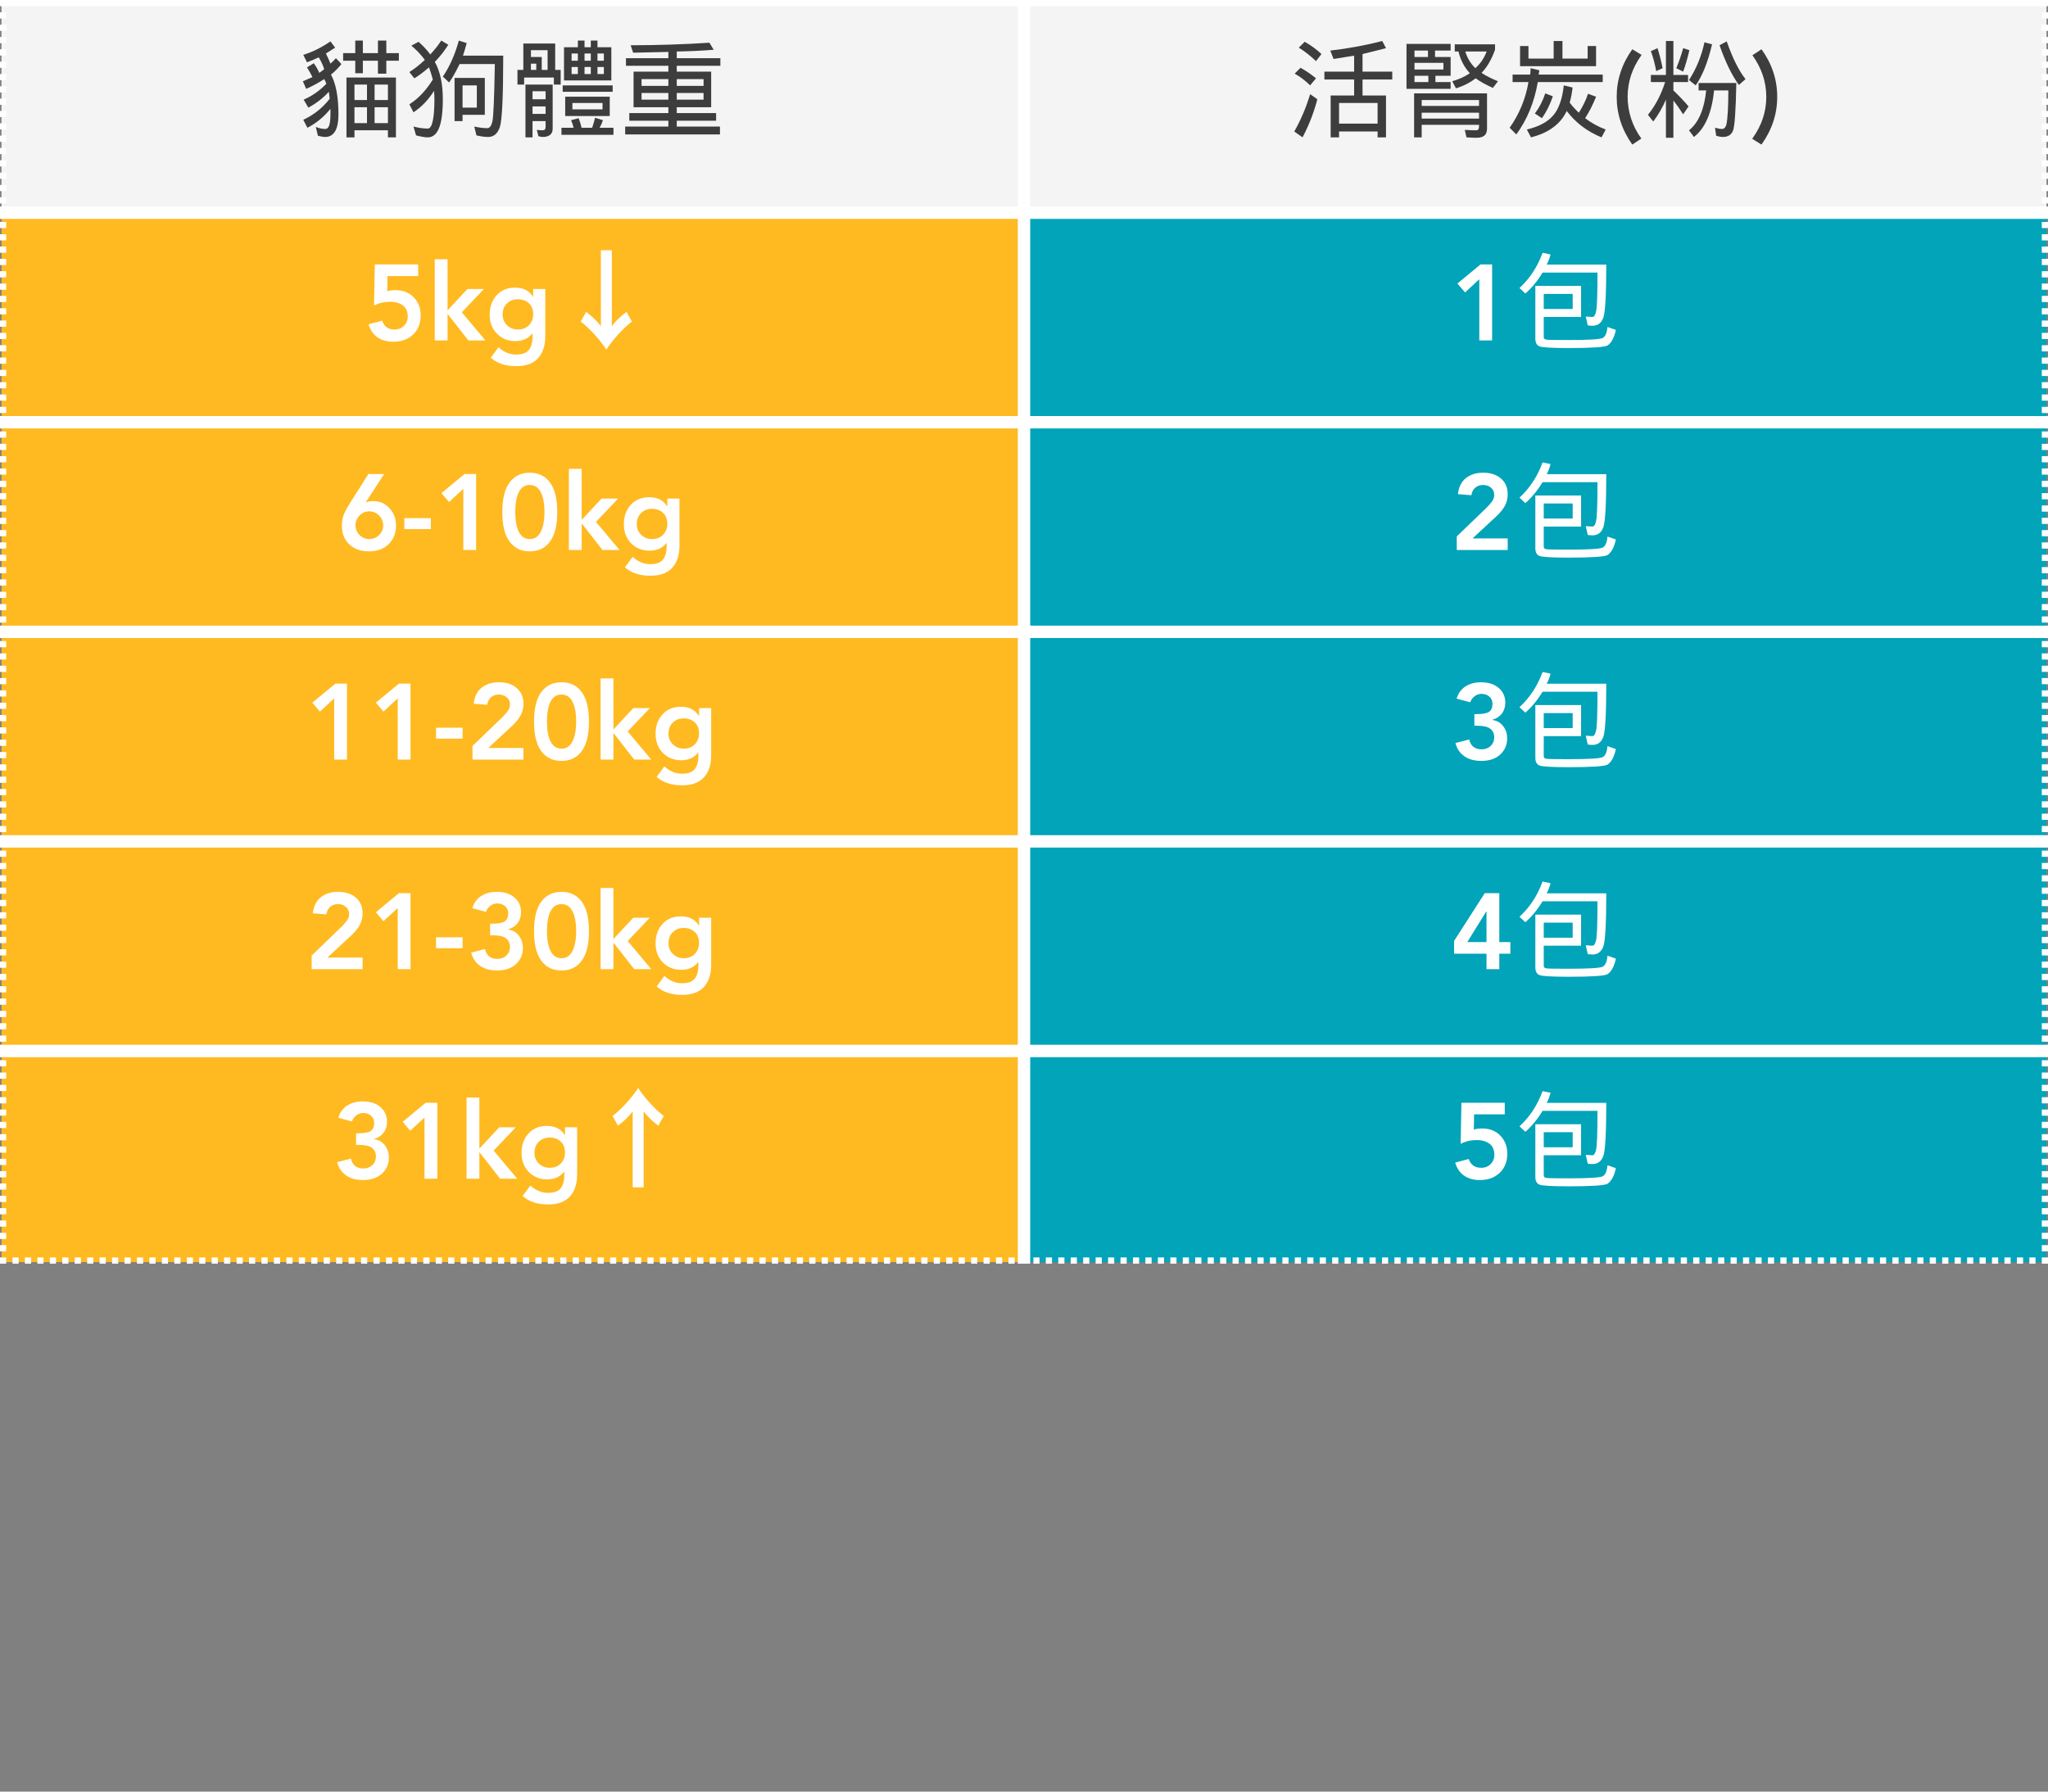 <?xml version="1.0" encoding="UTF-8"?>
<!DOCTYPE svg PUBLIC '-//W3C//DTD SVG 1.0//EN'
          'http://www.w3.org/TR/2001/REC-SVG-20010904/DTD/svg10.dtd'>
<svg height="210" version="1.0" viewBox="0 0 240 210" width="240" xmlns="http://www.w3.org/2000/svg" xmlns:xlink="http://www.w3.org/1999/xlink"
><rect x="0" y="0" width="240" height="210" fill="#808080" stroke="none"/><defs
  ><clipPath id="a"
    ><path d="M 0 147 L 119 147 L 119 148.5 L 0 148.5 Z M 0 147"
    /></clipPath
    ><clipPath id="b"
    ><path d="M 121 147 L 240 147 L 240 148.5 L 121 148.5 Z M 121 147"
    /></clipPath
    ><clipPath id="c"
    ><path d="M 0 0 L 240 0 L 240 148.5 L 0 148.5 Z M 0 0"
    /></clipPath
  ></defs
  ><path d="M 0.176 0.176 L 0.176 25.117 L 120.188 25.117 L 120.188 0.176 Z M 119.812 0.176 L 119.812 25.117 L 239.824 25.117 L 239.824 0.176 Z M 119.812 0.176" fill="#f4f4f4"
  /><path d="M 0.176 24.742 L 0.176 49.68 L 120.188 49.68 L 120.188 24.742 Z M 0.176 49.305 L 0.176 74.246 L 120.188 74.246 L 120.188 49.305 Z M 0.176 73.871 L 0.176 98.809 L 120.188 98.809 L 120.188 73.871 Z M 0.176 98.434 L 0.176 123.375 L 120.188 123.375 L 120.188 98.434 Z M 0.176 123 L 0.176 147.941 L 120.188 147.941 L 120.188 123 Z M 0.176 123" fill="#ffba21"
  /><path d="M 119.812 24.742 L 119.812 49.68 L 239.824 49.68 L 239.824 24.742 Z M 119.812 49.305 L 119.812 74.246 L 239.824 74.246 L 239.824 49.305 Z M 119.812 73.871 L 119.812 98.809 L 239.824 98.809 L 239.824 73.871 Z M 119.812 98.434 L 119.812 123.375 L 239.824 123.375 L 239.824 98.434 Z M 119.812 123 L 119.812 147.941 L 239.824 147.941 L 239.824 123 Z M 119.812 123" fill="#01a4b9"
  /><g fill="#3d3d3d"
  ><g
    ><g
      ><path d="M 3.875 -10.125 L 4.422 -9.391 L 3.344 -8.703 C 3.539 -8.305 3.719 -7.91 3.875 -7.516 C 4.102 -7.711 4.316 -7.926 4.516 -8.156 L 5.156 -7.469 C 4.801 -7.008 4.395 -6.598 3.938 -6.234 C 4.52 -5.16 4.812 -3.609 4.812 -1.578 C 4.812 -0.691 4.68 -0.031 4.422 0.406 C 4.16 0.852 3.77 1.078 3.25 1.078 C 3.051 1.078 2.77 1.031 2.406 0.938 L 2.156 -0.094 C 2.551 0.062 2.914 0.141 3.25 0.141 C 3.477 0.141 3.641 -0.004 3.734 -0.297 C 3.828 -0.586 3.875 -1.047 3.875 -1.672 L 3.875 -2.219 C 3.094 -1.258 2.191 -0.52 1.172 0 L 0.688 -0.938 C 1.895 -1.488 2.926 -2.305 3.781 -3.391 L 3.688 -4.219 C 3 -3.469 2.195 -2.848 1.281 -2.359 L 0.734 -3.297 C 1.723 -3.723 2.609 -4.344 3.391 -5.156 C 3.328 -5.352 3.242 -5.535 3.141 -5.703 C 2.484 -5.273 1.781 -4.895 1.031 -4.562 L 0.641 -5.453 L 1.766 -5.938 C 1.566 -6.332 1.352 -6.711 1.125 -7.078 L 1.922 -7.562 C 2.18 -7.207 2.395 -6.832 2.562 -6.438 C 2.852 -6.633 3.047 -6.781 3.141 -6.875 C 2.984 -7.363 2.77 -7.82 2.5 -8.25 C 2.07 -8.051 1.613 -7.859 1.125 -7.672 L 0.688 -8.547 C 1.77 -8.879 2.832 -9.406 3.875 -10.125 Z M 5.359 -8.75 L 6.781 -8.75 L 6.781 -10.219 L 7.672 -10.219 L 7.672 -8.75 L 9.438 -8.75 L 9.438 -10.219 L 10.422 -10.219 L 10.422 -8.75 L 11.891 -8.75 L 11.891 -7.859 L 10.422 -7.859 L 10.422 -6.344 L 9.438 -6.344 L 9.438 -7.859 L 7.672 -7.859 L 7.672 -6.391 L 6.781 -6.391 L 6.781 -7.859 L 5.359 -7.859 Z M 11.547 -5.891 L 11.547 1.125 L 10.609 1.125 L 10.609 0.297 L 6.688 0.297 L 6.688 1.125 L 5.75 1.125 L 5.75 -5.891 Z M 6.688 -3.25 L 8.156 -3.25 L 8.156 -5.062 L 6.688 -5.062 Z M 9.047 -5.062 L 9.047 -3.25 L 10.609 -3.25 L 10.609 -5.062 Z M 6.688 -0.547 L 8.156 -0.547 L 8.156 -2.406 L 6.688 -2.406 Z M 9.047 -0.547 L 10.609 -0.547 L 10.609 -2.406 L 9.047 -2.406 Z M 9.047 -0.547" transform="translate(34.851 14.976)"
      /></g
    ></g
  ></g
  ><g fill="#3d3d3d"
  ><g
    ><g
      ><path d="M 4.281 -10.219 L 5.109 -9.734 C 4.711 -9.078 4.188 -8.406 3.531 -7.719 C 4.156 -6.602 4.469 -5.145 4.469 -3.344 C 4.469 -1.832 4.32 -0.711 4.031 0.016 C 3.738 0.754 3.297 1.125 2.703 1.125 C 2.379 1.125 1.922 1.047 1.328 0.891 L 1.031 -0.141 C 1.656 0.016 2.211 0.094 2.703 0.094 C 2.961 0.094 3.156 -0.191 3.281 -0.766 C 3.414 -1.336 3.484 -2.195 3.484 -3.344 C 3.484 -3.664 3.469 -3.992 3.438 -4.328 C 2.781 -3.273 1.977 -2.438 1.031 -1.812 L 0.547 -2.75 C 1.586 -3.406 2.504 -4.375 3.297 -5.656 C 3.129 -6.27 2.977 -6.742 2.844 -7.078 C 2.156 -6.484 1.582 -6.055 1.125 -5.797 L 0.547 -6.531 C 1.129 -6.895 1.734 -7.367 2.359 -7.953 C 1.93 -8.547 1.406 -9.102 0.781 -9.625 L 1.625 -10.078 C 2.145 -9.617 2.602 -9.125 3 -8.594 C 3.52 -9.156 3.945 -9.695 4.281 -10.219 Z M 6.344 -10.219 L 7.266 -9.922 C 7.141 -9.43 6.992 -8.941 6.828 -8.453 L 11.547 -8.453 C 11.547 -3.672 11.414 -0.883 11.156 -0.094 C 10.895 0.688 10.438 1.078 9.781 1.078 C 9.383 1.078 8.926 1.016 8.406 0.891 L 8.156 -0.141 C 8.75 -0.016 9.254 0.047 9.672 0.047 C 9.941 0.047 10.141 -0.195 10.266 -0.688 C 10.398 -1.176 10.5 -3.438 10.562 -7.469 L 6.438 -7.469 C 5.914 -6.414 5.504 -5.695 5.203 -5.312 L 4.469 -6 C 5.258 -7.145 5.883 -8.551 6.344 -10.219 Z M 9.391 -5.844 L 9.391 -1.516 L 6.781 -1.516 L 6.781 -0.781 L 5.844 -0.781 L 5.844 -5.844 Z M 6.781 -2.359 L 8.453 -2.359 L 8.453 -4.969 L 6.781 -4.969 Z M 6.781 -2.359" transform="translate(47.425 14.976)"
      /></g
    ></g
  ></g
  ><g fill="#3d3d3d"
  ><g
    ><g
      ><path d="M 5.062 -9.875 L 5.062 -6.781 L 5.703 -6.781 L 5.703 -5.062 L 4.906 -5.062 L 4.906 -5.891 L 1.422 -5.891 L 1.422 -5.062 L 0.641 -5.062 L 0.641 -6.781 L 1.328 -6.781 L 1.328 -9.875 Z M 3.484 -6.781 L 4.172 -6.781 L 4.172 -9.094 L 2.219 -9.094 L 2.219 -8.297 L 3.484 -8.297 Z M 2.219 -6.781 L 2.844 -6.781 L 2.844 -7.516 L 2.219 -7.516 Z M 4.766 -5.062 L 4.766 0.094 C 4.766 0.426 4.664 0.672 4.469 0.828 C 4.27 0.992 3.977 1.078 3.594 1.078 C 3.457 1.078 3.289 1.047 3.094 0.984 L 2.906 0.25 C 3.195 0.281 3.426 0.297 3.594 0.297 C 3.82 0.297 3.938 0.164 3.938 -0.094 L 3.938 -0.781 L 2.406 -0.781 L 2.406 1.125 L 1.578 1.125 L 1.578 -5.062 Z M 2.406 -3.344 L 3.938 -3.344 L 3.938 -4.281 L 2.406 -4.281 Z M 2.406 -1.625 L 3.938 -1.625 L 3.938 -2.5 L 2.406 -2.5 Z M 6.094 -9.438 L 7.719 -9.438 L 7.719 -10.219 L 8.5 -10.219 L 8.5 -9.438 L 9.234 -9.438 L 9.234 -10.219 L 10.016 -10.219 L 10.016 -9.438 L 11.641 -9.438 L 11.641 -5.547 L 6.094 -5.547 Z M 6.984 -7.859 L 7.719 -7.859 L 7.719 -8.703 L 6.984 -8.703 Z M 8.5 -8.703 L 8.5 -7.859 L 9.234 -7.859 L 9.234 -8.703 Z M 10.016 -8.703 L 10.016 -7.859 L 10.766 -7.859 L 10.766 -8.703 Z M 6.984 -6.297 L 7.719 -6.297 L 7.719 -7.125 L 6.984 -7.125 Z M 8.5 -7.125 L 8.5 -6.297 L 9.234 -6.297 L 9.234 -7.125 Z M 10.016 -7.125 L 10.016 -6.297 L 10.766 -6.297 L 10.766 -7.125 Z M 5.938 -4.969 L 11.797 -4.969 L 11.797 -4.219 L 5.938 -4.219 Z M 6.234 -3.641 L 11.453 -3.641 L 11.453 -1.375 L 6.234 -1.375 Z M 7.078 -2.156 L 10.609 -2.156 L 10.609 -2.906 L 7.078 -2.906 Z M 7.812 -1.125 C 7.945 -0.77 8.062 -0.395 8.156 0 L 9.391 0 C 9.547 -0.457 9.66 -0.848 9.734 -1.172 L 10.656 -0.891 C 10.562 -0.586 10.43 -0.289 10.266 0 L 11.891 0 L 11.891 0.828 L 5.797 0.828 L 5.797 0 L 7.219 0 C 7.156 -0.289 7.055 -0.586 6.922 -0.891 Z M 7.812 -1.125" transform="translate(60 14.976)"
      /></g
    ></g
  ></g
  ><g fill="#3d3d3d"
  ><g
    ><g
      ><path d="M 10.562 -9.969 L 11.062 -9.141 C 9.75 -9.035 8.305 -8.969 6.734 -8.938 L 6.734 -8.156 L 11.844 -8.156 L 11.844 -7.266 L 6.734 -7.266 L 6.734 -6.578 L 10.766 -6.578 L 10.766 -2.406 L 6.734 -2.406 L 6.734 -1.719 L 11.344 -1.719 L 11.344 -0.828 L 6.734 -0.828 L 6.734 -0.141 L 11.797 -0.141 L 11.797 0.781 L 0.688 0.781 L 0.688 -0.141 L 5.75 -0.141 L 5.75 -0.828 L 1.172 -0.828 L 1.172 -1.719 L 5.75 -1.719 L 5.75 -2.406 L 1.672 -2.406 L 1.672 -6.578 L 5.75 -6.578 L 5.75 -7.266 L 0.781 -7.266 L 0.781 -8.156 L 5.75 -8.156 L 5.75 -8.891 L 1.625 -8.797 L 1.328 -9.672 C 4.398 -9.672 7.477 -9.77 10.562 -9.969 Z M 2.609 -4.906 L 5.75 -4.906 L 5.75 -5.703 L 2.609 -5.703 Z M 6.734 -5.703 L 6.734 -4.906 L 9.875 -4.906 L 9.875 -5.703 Z M 2.609 -3.297 L 5.75 -3.297 L 5.75 -4.078 L 2.609 -4.078 Z M 6.734 -4.078 L 6.734 -3.297 L 9.875 -3.297 L 9.875 -4.078 Z M 6.734 -4.078" transform="translate(72.574 14.976)"
      /></g
    ></g
  ></g
  ><g fill="#3d3d3d"
  ><g
    ><g
      ><path d="M 1.766 -10.078 C 2.484 -9.68 3.141 -9.203 3.734 -8.641 L 3.094 -7.812 C 2.438 -8.438 1.766 -8.961 1.078 -9.391 Z M 1.281 -7.031 C 1.938 -6.664 2.539 -6.254 3.094 -5.797 L 2.406 -4.969 C 1.852 -5.52 1.25 -5.977 0.594 -6.344 Z M 2.406 -3.938 L 3.25 -3.344 C 2.852 -1.801 2.273 -0.312 1.516 1.125 L 0.547 0.438 C 1.328 -0.938 1.945 -2.395 2.406 -3.938 Z M 10.859 -10.172 L 11.297 -9.328 L 8.547 -8.641 L 8.547 -6.578 L 12.031 -6.578 L 12.031 -5.656 L 8.547 -5.656 L 8.547 -3.781 L 11.297 -3.781 L 11.297 1.125 L 10.312 1.125 L 10.312 0.438 L 5.797 0.438 L 5.797 1.125 L 4.812 1.125 L 4.812 -3.781 L 7.562 -3.781 L 7.562 -5.656 L 4.078 -5.656 L 4.078 -6.578 L 7.562 -6.578 L 7.562 -8.453 L 5.156 -8.062 L 4.766 -9.047 C 6.961 -9.305 8.992 -9.68 10.859 -10.172 Z M 5.797 -0.484 L 10.312 -0.484 L 10.312 -2.906 L 5.797 -2.906 Z M 5.797 -0.484" transform="translate(151.125 14.976)"
      /></g
    ></g
  ></g
  ><g fill="#3d3d3d"
  ><g
    ><g
      ><path d="M 10.562 -4.031 L 10.562 0.094 C 10.562 0.457 10.461 0.727 10.266 0.906 C 10.066 1.082 9.754 1.172 9.328 1.172 C 9.004 1.172 8.613 1.156 8.156 1.125 L 7.953 0.25 C 8.547 0.281 8.988 0.297 9.281 0.297 C 9.508 0.297 9.625 0.148 9.625 -0.141 L 9.625 -0.344 L 2.906 -0.344 L 2.906 1.125 L 2.016 1.125 L 2.016 -4.031 Z M 9.625 -2.562 L 9.625 -3.25 L 2.906 -3.25 L 2.906 -2.562 Z M 2.906 -1.766 L 2.906 -1.078 L 9.625 -1.078 L 9.625 -1.766 Z M 6.297 -9.828 L 6.297 -9.047 L 4.469 -9.047 L 4.469 -8.297 L 6.297 -8.297 L 6.297 -6.094 L 4.516 -6.094 L 4.516 -5.359 L 6.297 -5.359 L 6.297 -4.562 L 1.125 -4.562 L 1.125 -9.828 Z M 2.062 -8.297 L 3.641 -8.297 L 3.641 -9.047 L 2.062 -9.047 Z M 2.062 -6.828 L 5.453 -6.828 L 5.453 -7.609 L 2.062 -7.609 Z M 3.688 -5.359 L 3.688 -6.094 L 2.062 -6.094 L 2.062 -5.359 Z M 7.219 -8.938 L 6.781 -8.938 L 6.781 -9.781 L 11.5 -9.781 L 11.5 -9.141 C 11.07 -7.961 10.547 -7.062 9.922 -6.438 C 10.41 -6.102 11.051 -5.773 11.844 -5.453 L 11.25 -4.672 C 10.395 -5.055 9.723 -5.43 9.234 -5.797 C 8.547 -5.273 7.773 -4.883 6.922 -4.625 L 6.484 -5.453 C 7.273 -5.68 7.961 -5.992 8.547 -6.391 C 7.891 -7.109 7.445 -7.957 7.219 -8.938 Z M 9.188 -6.984 C 9.781 -7.504 10.223 -8.156 10.516 -8.938 L 8.016 -8.938 C 8.242 -8.188 8.633 -7.535 9.188 -6.984 Z M 9.188 -6.984" transform="translate(163.699 14.976)"
      /></g
    ></g
  ></g
  ><g fill="#3d3d3d"
  ><g
    ><g
      ><path d="M 5.797 -10.172 L 6.828 -10.172 L 6.828 -8.109 L 9.781 -8.109 L 9.781 -9.578 L 10.766 -9.578 L 10.766 -7.219 L 1.859 -7.219 L 1.859 -9.578 L 2.844 -9.578 L 2.844 -8.109 L 5.797 -8.109 Z M 0.984 -6.234 L 3.047 -6.234 C 3.078 -6.504 3.094 -6.754 3.094 -6.984 L 4.125 -6.734 L 4.031 -6.234 L 11.547 -6.234 L 11.547 -5.359 L 3.938 -5.359 C 3.539 -3.023 2.703 -0.977 1.422 0.781 L 0.641 0 C 1.785 -1.633 2.52 -3.422 2.844 -5.359 L 0.984 -5.359 Z M 9.828 -3.984 L 10.766 -3.641 C 10.367 -2.648 9.941 -1.812 9.484 -1.125 C 10.203 -0.57 11.004 -0.129 11.891 0.203 L 11.406 1.125 C 9.727 0.438 8.367 -0.594 7.328 -1.969 C 6.598 -0.426 5.203 0.602 3.141 1.125 L 2.656 0.203 C 4.062 -0.129 5.094 -0.68 5.75 -1.453 C 6.406 -2.223 6.816 -3.395 6.984 -4.969 L 8.016 -4.719 C 7.941 -4.062 7.828 -3.473 7.672 -2.953 C 7.992 -2.523 8.352 -2.129 8.75 -1.766 C 9.207 -2.484 9.566 -3.223 9.828 -3.984 Z M 4.812 -4.031 L 5.703 -3.688 C 5.367 -2.707 4.941 -1.852 4.422 -1.125 L 3.594 -1.672 C 4.113 -2.359 4.52 -3.145 4.812 -4.031 Z M 4.812 -4.031" transform="translate(176.273 14.976)"
      /></g
    ></g
  ></g
  ><g fill="#3d3d3d"
  ><g
    ><g
      ><path d="M 1.891 -3.625 C 1.891 -2.781 2.023 -1.93 2.297 -1.078 C 2.578 -0.223 2.977 0.555 3.5 1.266 L 2.438 1.969 C 1.219 0.25 0.609 -1.613 0.609 -3.625 C 0.609 -5.625 1.219 -7.484 2.438 -9.203 L 3.516 -8.547 L 3.5 -8.5 C 2.426 -7 1.891 -5.375 1.891 -3.625 Z M 1.891 -3.625" transform="translate(188.847 14.976)"
      /></g
    ></g
  ></g
  ><g fill="#3d3d3d"
  ><g
    ><g
      ><path d="M 0.891 -6.188 L 2.656 -6.188 L 2.656 -10.172 L 3.531 -10.172 L 3.531 -6.188 L 5.25 -6.188 L 5.25 -5.359 L 3.531 -5.359 L 3.531 -4.375 C 4.219 -3.719 4.812 -3.094 5.312 -2.5 L 4.672 -1.578 C 4.305 -2.16 3.926 -2.695 3.531 -3.188 L 3.531 1.172 L 2.656 1.172 L 2.656 -3.297 C 2.258 -2.379 1.766 -1.523 1.172 -0.734 L 0.547 -1.516 C 1.422 -2.598 2.094 -3.879 2.562 -5.359 L 0.891 -5.359 Z M 1.672 -9.328 C 1.898 -8.609 2.098 -7.828 2.266 -6.984 L 1.516 -6.641 C 1.359 -7.516 1.148 -8.297 0.891 -8.984 Z M 4.672 -9.328 L 5.406 -9.094 C 5.176 -8.102 4.93 -7.266 4.672 -6.578 L 3.875 -6.984 C 4.207 -7.797 4.473 -8.578 4.672 -9.328 Z M 9.781 -10.125 C 10.469 -8.156 11.203 -6.68 11.984 -5.703 L 11.203 -5.016 C 10.379 -6.16 9.625 -7.711 8.938 -9.672 Z M 7.172 -10.016 L 8.062 -9.781 C 7.57 -7.688 6.93 -6.082 6.141 -4.969 L 5.359 -5.594 C 6.211 -6.906 6.816 -8.379 7.172 -10.016 Z M 6.484 -5.25 L 10.906 -5.25 C 10.844 -2.008 10.711 -0.145 10.516 0.344 C 10.316 0.832 9.922 1.078 9.328 1.078 C 9.098 1.078 8.836 1.031 8.547 0.938 L 8.406 0 C 8.758 0.094 9.035 0.141 9.234 0.141 C 9.461 0.141 9.629 -0.02 9.734 -0.344 C 9.891 -1.062 9.969 -2.406 9.969 -4.375 L 8.297 -4.375 C 8.035 -1.75 7.25 0.066 5.938 1.078 L 5.359 0.297 C 6.473 -0.586 7.145 -2.145 7.375 -4.375 L 6.484 -4.375 Z M 6.484 -5.25" transform="translate(192.57 14.976)"
      /></g
    ></g
  ></g
  ><g fill="#3d3d3d"
  ><g
    ><g
      ><path d="M 1.844 -3.625 C 1.844 -5.363 1.301 -6.988 0.219 -8.5 L 1.281 -9.203 C 2.508 -7.504 3.125 -5.645 3.125 -3.625 C 3.125 -1.613 2.508 0.25 1.281 1.969 L 0.219 1.312 L 0.219 1.25 C 1.301 -0.25 1.844 -1.875 1.844 -3.625 Z M 1.844 -3.625" transform="translate(205.143 14.976)"
      /></g
    ></g
  ></g
  ><g fill="#fff"
  ><g
    ><g
      ><path d="M 6.359 -8.906 L 6.359 -7.547 L 2.766 -7.547 L 2.734 -5.766 C 2.992 -5.848 3.312 -5.891 3.688 -5.891 C 4.594 -5.891 5.312 -5.609 5.844 -5.047 C 6.383 -4.492 6.656 -3.789 6.656 -2.938 C 6.656 -2.008 6.359 -1.258 5.766 -0.688 C 5.172 -0.125 4.395 0.156 3.438 0.156 C 2.707 0.156 2.094 -0.016 1.594 -0.359 C 1.102 -0.703 0.754 -1.211 0.547 -1.891 L 2.141 -2.312 C 2.367 -1.625 2.852 -1.281 3.594 -1.281 C 4.051 -1.281 4.422 -1.426 4.703 -1.719 C 4.992 -2.008 5.141 -2.375 5.141 -2.812 C 5.141 -3.375 4.953 -3.801 4.578 -4.094 C 4.203 -4.383 3.695 -4.531 3.062 -4.531 C 2.383 -4.531 1.758 -4.383 1.188 -4.094 L 1.281 -8.906 Z M 6.359 -8.906" transform="translate(42.644 39.904)"
      /></g
    ></g
  ></g
  ><g fill="#fff"
  ><g
    ><g
      ><path d="M 2.359 -9.516 L 2.359 -3.531 L 4.688 -6.031 L 6.625 -6.031 L 4.031 -3.297 L 6.797 0 L 4.797 0 L 2.391 -3.078 L 2.359 -3.078 L 2.359 0 L 0.859 0 L 0.859 -9.516 Z M 2.359 -9.516" transform="translate(50.088 39.904)"
      /></g
    ></g
  ></g
  ><g fill="#fff"
  ><g
    ><g
      ><path d="M 3.516 -6.188 C 4.492 -6.188 5.191 -5.832 5.609 -5.125 L 5.641 -5.125 L 5.641 -6.031 L 7.062 -6.031 L 7.062 -0.484 C 7.062 0.598 6.781 1.453 6.219 2.078 C 5.656 2.703 4.801 3.016 3.656 3.016 C 2.414 3.016 1.422 2.688 0.672 2.031 L 1.578 0.797 C 2.203 1.367 2.891 1.656 3.641 1.656 C 4.348 1.656 4.844 1.477 5.125 1.125 C 5.414 0.77 5.562 0.254 5.562 -0.422 L 5.562 -0.812 L 5.531 -0.812 C 5.062 -0.219 4.406 0.078 3.562 0.078 C 2.688 0.078 1.961 -0.211 1.391 -0.797 C 0.828 -1.379 0.547 -2.117 0.547 -3.016 C 0.547 -3.941 0.816 -4.703 1.359 -5.297 C 1.898 -5.891 2.617 -6.188 3.516 -6.188 Z M 2.062 -3.031 C 2.062 -2.531 2.234 -2.113 2.578 -1.781 C 2.93 -1.445 3.352 -1.281 3.844 -1.281 C 4.383 -1.281 4.816 -1.445 5.141 -1.781 C 5.473 -2.125 5.641 -2.551 5.641 -3.062 C 5.641 -3.613 5.473 -4.047 5.141 -4.359 C 4.805 -4.672 4.375 -4.828 3.844 -4.828 C 3.32 -4.828 2.895 -4.66 2.562 -4.328 C 2.227 -4.004 2.062 -3.57 2.062 -3.031 Z M 2.062 -3.031" transform="translate(56.84 39.904)"
      /></g
    ></g
  ></g
  ><g fill="#fff"
  ><g
    ><g
      ><path d="M 6.934 -10.57 L 5.652 -10.57 L 5.652 -1.672 C 5.262 -2.215 4.566 -2.883 3.926 -3.348 L 3.297 -2.215 C 4.406 -1.348 5.551 -0.062 6.293 1.07 C 7.035 -0.062 8.18 -1.348 9.289 -2.215 L 8.66 -3.348 C 8.016 -2.883 7.324 -2.215 6.934 -1.672 Z M 6.934 -10.57" transform="translate(64.762 39.904)"
      /></g
    ></g
  ></g
  ><g fill="#fff"
  ><g
    ><g
      ><path d="M 4.875 -8.906 L 4.875 0 L 3.375 0 L 3.375 -7.172 L 1.703 -5.625 L 0.812 -6.672 L 3.516 -8.906 Z M 4.875 -8.906" transform="translate(169.98 39.904)"
      /></g
    ></g
  ></g
  ><g fill="#fff"
  ><g
    ><g
      ><path d="M 3.344 -10.266 L 4.281 -10.078 C 4.176 -9.648 4.023 -9.254 3.828 -8.891 L 10.812 -8.891 C 10.812 -5.391 10.695 -3.316 10.469 -2.672 C 10.238 -2.035 9.812 -1.719 9.188 -1.719 C 9.051 -1.719 8.867 -1.734 8.641 -1.766 L 8.406 -2.797 C 8.789 -2.766 9.051 -2.75 9.188 -2.75 C 9.383 -2.75 9.531 -2.977 9.625 -3.438 C 9.727 -3.895 9.781 -5.398 9.781 -7.953 L 3.344 -7.953 C 2.75 -6.973 2.078 -6.156 1.328 -5.5 L 0.641 -6.141 C 1.848 -7.254 2.75 -8.629 3.344 -10.266 Z M 3.484 -2.75 L 3.484 -0.391 C 3.484 -0.223 3.582 -0.125 3.781 -0.094 C 3.977 -0.062 4.848 -0.047 6.391 -0.047 C 8.773 -0.047 10.113 -0.129 10.406 -0.297 C 10.707 -0.461 10.891 -0.891 10.953 -1.578 L 11.938 -1.234 C 11.738 -0.316 11.41 0.289 10.953 0.594 C 10.598 0.789 9.078 0.891 6.391 0.891 C 4.422 0.891 3.281 0.82 2.969 0.688 C 2.656 0.551 2.5 0.254 2.5 -0.203 L 2.5 -6.391 L 7.859 -6.391 L 7.859 -2.75 Z M 6.875 -5.453 L 3.484 -5.453 L 3.484 -3.688 L 6.875 -3.688 Z M 6.875 -5.453" transform="translate(177.424 39.904)"
      /></g
    ></g
  ></g
  ><g fill="#fff"
  ><g
    ><g
      ><path d="M 5.5 -8.906 L 3.359 -5.609 L 3.391 -5.578 C 3.566 -5.68 3.844 -5.734 4.219 -5.734 C 4.988 -5.734 5.625 -5.457 6.125 -4.906 C 6.633 -4.352 6.891 -3.68 6.891 -2.891 C 6.891 -1.973 6.598 -1.234 6.016 -0.672 C 5.43 -0.117 4.664 0.156 3.719 0.156 C 2.77 0.156 2.004 -0.113 1.422 -0.656 C 0.836 -1.207 0.547 -1.945 0.547 -2.875 C 0.547 -3.395 0.641 -3.863 0.828 -4.281 C 1.016 -4.695 1.254 -5.129 1.547 -5.578 L 3.656 -8.906 Z M 2.141 -2.906 C 2.141 -2.469 2.297 -2.086 2.609 -1.766 C 2.93 -1.441 3.316 -1.281 3.766 -1.281 C 4.211 -1.281 4.594 -1.438 4.906 -1.75 C 5.227 -2.062 5.391 -2.445 5.391 -2.906 C 5.391 -3.344 5.227 -3.723 4.906 -4.047 C 4.582 -4.367 4.195 -4.531 3.75 -4.531 C 3.301 -4.531 2.922 -4.363 2.609 -4.031 C 2.297 -3.707 2.141 -3.332 2.141 -2.906 Z M 2.141 -2.906" transform="translate(39.515 64.47)"
      /></g
    ></g
  ></g
  ><g fill="#fff"
  ><g
    ><g
      ><path d="M 3.531 -3.734 L 3.531 -2.453 L 0.422 -2.453 L 0.422 -3.734 Z M 3.531 -3.734" transform="translate(46.96 64.47)"
      /></g
    ></g
  ></g
  ><g fill="#fff"
  ><g
    ><g
      ><path d="M 4.875 -8.906 L 4.875 0 L 3.375 0 L 3.375 -7.172 L 1.703 -5.625 L 0.812 -6.672 L 3.516 -8.906 Z M 4.875 -8.906" transform="translate(50.92 64.47)"
      /></g
    ></g
  ></g
  ><g fill="#fff"
  ><g
    ><g
      ><path d="M 3.719 -9.062 C 4.738 -9.062 5.531 -8.676 6.094 -7.906 C 6.656 -7.133 6.938 -5.984 6.938 -4.453 C 6.938 -2.922 6.656 -1.77 6.094 -1 C 5.531 -0.227 4.738 0.156 3.719 0.156 C 2.695 0.156 1.906 -0.227 1.344 -1 C 0.781 -1.77 0.5 -2.922 0.5 -4.453 C 0.5 -5.984 0.781 -7.133 1.344 -7.906 C 1.914 -8.676 2.707 -9.062 3.719 -9.062 Z M 2.016 -4.453 C 2.016 -3.461 2.156 -2.688 2.438 -2.125 C 2.727 -1.562 3.156 -1.281 3.719 -1.281 C 4.289 -1.281 4.719 -1.562 5 -2.125 C 5.289 -2.688 5.438 -3.461 5.438 -4.453 C 5.438 -5.461 5.289 -6.242 5 -6.797 C 4.719 -7.348 4.285 -7.625 3.703 -7.625 C 3.148 -7.625 2.727 -7.348 2.438 -6.797 C 2.156 -6.242 2.016 -5.461 2.016 -4.453 Z M 2.016 -4.453" transform="translate(58.364 64.47)"
      /></g
    ></g
  ></g
  ><g fill="#fff"
  ><g
    ><g
      ><path d="M 2.359 -9.516 L 2.359 -3.531 L 4.688 -6.031 L 6.625 -6.031 L 4.031 -3.297 L 6.797 0 L 4.797 0 L 2.391 -3.078 L 2.359 -3.078 L 2.359 0 L 0.859 0 L 0.859 -9.516 Z M 2.359 -9.516" transform="translate(65.808 64.47)"
      /></g
    ></g
  ></g
  ><g fill="#fff"
  ><g
    ><g
      ><path d="M 3.516 -6.188 C 4.492 -6.188 5.191 -5.832 5.609 -5.125 L 5.641 -5.125 L 5.641 -6.031 L 7.062 -6.031 L 7.062 -0.484 C 7.062 0.598 6.781 1.453 6.219 2.078 C 5.656 2.703 4.801 3.016 3.656 3.016 C 2.414 3.016 1.422 2.688 0.672 2.031 L 1.578 0.797 C 2.203 1.367 2.891 1.656 3.641 1.656 C 4.348 1.656 4.844 1.477 5.125 1.125 C 5.414 0.77 5.562 0.254 5.562 -0.422 L 5.562 -0.812 L 5.531 -0.812 C 5.062 -0.219 4.406 0.078 3.562 0.078 C 2.688 0.078 1.961 -0.211 1.391 -0.797 C 0.828 -1.379 0.547 -2.117 0.547 -3.016 C 0.547 -3.941 0.816 -4.703 1.359 -5.297 C 1.898 -5.891 2.617 -6.188 3.516 -6.188 Z M 2.062 -3.031 C 2.062 -2.531 2.234 -2.113 2.578 -1.781 C 2.93 -1.445 3.352 -1.281 3.844 -1.281 C 4.383 -1.281 4.816 -1.445 5.141 -1.781 C 5.473 -2.125 5.641 -2.551 5.641 -3.062 C 5.641 -3.613 5.473 -4.047 5.141 -4.359 C 4.805 -4.672 4.375 -4.828 3.844 -4.828 C 3.32 -4.828 2.895 -4.66 2.562 -4.328 C 2.227 -4.004 2.062 -3.57 2.062 -3.031 Z M 2.062 -3.031" transform="translate(72.56 64.47)"
      /></g
    ></g
  ></g
  ><g fill="#fff"
  ><g
    ><g
      ><path d="M 3.828 -9.062 C 4.711 -9.062 5.41 -8.832 5.922 -8.375 C 6.441 -7.926 6.703 -7.312 6.703 -6.531 C 6.703 -6.062 6.598 -5.625 6.391 -5.219 C 6.18 -4.812 5.832 -4.379 5.344 -3.922 L 2.578 -1.359 L 6.703 -1.359 L 6.703 0 L 0.734 0 L 0.734 -1.594 L 4.203 -4.938 C 4.484 -5.219 4.707 -5.473 4.875 -5.703 C 5.039 -5.941 5.125 -6.191 5.125 -6.453 C 5.125 -6.816 4.992 -7.102 4.734 -7.312 C 4.484 -7.52 4.18 -7.625 3.828 -7.625 C 3.453 -7.625 3.141 -7.516 2.891 -7.297 C 2.648 -7.078 2.504 -6.785 2.453 -6.422 L 0.875 -6.547 C 0.957 -7.367 1.266 -7.992 1.797 -8.422 C 2.328 -8.848 3.004 -9.062 3.828 -9.062 Z M 3.828 -9.062" transform="translate(169.98 64.47)"
      /></g
    ></g
  ></g
  ><g fill="#fff"
  ><g
    ><g
      ><path d="M 3.344 -10.266 L 4.281 -10.078 C 4.176 -9.648 4.023 -9.254 3.828 -8.891 L 10.812 -8.891 C 10.812 -5.391 10.695 -3.316 10.469 -2.672 C 10.238 -2.035 9.812 -1.719 9.188 -1.719 C 9.051 -1.719 8.867 -1.734 8.641 -1.766 L 8.406 -2.797 C 8.789 -2.766 9.051 -2.75 9.188 -2.75 C 9.383 -2.75 9.531 -2.977 9.625 -3.438 C 9.727 -3.895 9.781 -5.398 9.781 -7.953 L 3.344 -7.953 C 2.75 -6.973 2.078 -6.156 1.328 -5.5 L 0.641 -6.141 C 1.848 -7.254 2.75 -8.629 3.344 -10.266 Z M 3.484 -2.75 L 3.484 -0.391 C 3.484 -0.223 3.582 -0.125 3.781 -0.094 C 3.977 -0.062 4.848 -0.047 6.391 -0.047 C 8.773 -0.047 10.113 -0.129 10.406 -0.297 C 10.707 -0.461 10.891 -0.891 10.953 -1.578 L 11.938 -1.234 C 11.738 -0.316 11.41 0.289 10.953 0.594 C 10.598 0.789 9.078 0.891 6.391 0.891 C 4.422 0.891 3.281 0.82 2.969 0.688 C 2.656 0.551 2.5 0.254 2.5 -0.203 L 2.5 -6.391 L 7.859 -6.391 L 7.859 -2.75 Z M 6.875 -5.453 L 3.484 -5.453 L 3.484 -3.688 L 6.875 -3.688 Z M 6.875 -5.453" transform="translate(177.424 64.47)"
      /></g
    ></g
  ></g
  ><g fill="#fff"
  ><g
    ><g
      ><path d="M 4.875 -8.906 L 4.875 0 L 3.375 0 L 3.375 -7.172 L 1.703 -5.625 L 0.812 -6.672 L 3.516 -8.906 Z M 4.875 -8.906" transform="translate(35.789 89.034)"
      /></g
    ></g
  ></g
  ><g fill="#fff"
  ><g
    ><g
      ><path d="M 4.875 -8.906 L 4.875 0 L 3.375 0 L 3.375 -7.172 L 1.703 -5.625 L 0.812 -6.672 L 3.516 -8.906 Z M 4.875 -8.906" transform="translate(43.233 89.034)"
      /></g
    ></g
  ></g
  ><g fill="#fff"
  ><g
    ><g
      ><path d="M 3.531 -3.734 L 3.531 -2.453 L 0.422 -2.453 L 0.422 -3.734 Z M 3.531 -3.734" transform="translate(50.677 89.034)"
      /></g
    ></g
  ></g
  ><g fill="#fff"
  ><g
    ><g
      ><path d="M 3.828 -9.062 C 4.711 -9.062 5.41 -8.832 5.922 -8.375 C 6.441 -7.926 6.703 -7.312 6.703 -6.531 C 6.703 -6.062 6.598 -5.625 6.391 -5.219 C 6.18 -4.812 5.832 -4.379 5.344 -3.922 L 2.578 -1.359 L 6.703 -1.359 L 6.703 0 L 0.734 0 L 0.734 -1.594 L 4.203 -4.938 C 4.484 -5.219 4.707 -5.473 4.875 -5.703 C 5.039 -5.941 5.125 -6.191 5.125 -6.453 C 5.125 -6.816 4.992 -7.102 4.734 -7.312 C 4.484 -7.52 4.18 -7.625 3.828 -7.625 C 3.453 -7.625 3.141 -7.516 2.891 -7.297 C 2.648 -7.078 2.504 -6.785 2.453 -6.422 L 0.875 -6.547 C 0.957 -7.367 1.266 -7.992 1.797 -8.422 C 2.328 -8.848 3.004 -9.062 3.828 -9.062 Z M 3.828 -9.062" transform="translate(54.637 89.034)"
      /></g
    ></g
  ></g
  ><g fill="#fff"
  ><g
    ><g
      ><path d="M 3.719 -9.062 C 4.738 -9.062 5.531 -8.676 6.094 -7.906 C 6.656 -7.133 6.938 -5.984 6.938 -4.453 C 6.938 -2.922 6.656 -1.77 6.094 -1 C 5.531 -0.227 4.738 0.156 3.719 0.156 C 2.695 0.156 1.906 -0.227 1.344 -1 C 0.781 -1.77 0.5 -2.922 0.5 -4.453 C 0.5 -5.984 0.781 -7.133 1.344 -7.906 C 1.914 -8.676 2.707 -9.062 3.719 -9.062 Z M 2.016 -4.453 C 2.016 -3.461 2.156 -2.688 2.438 -2.125 C 2.727 -1.562 3.156 -1.281 3.719 -1.281 C 4.289 -1.281 4.719 -1.562 5 -2.125 C 5.289 -2.688 5.438 -3.461 5.438 -4.453 C 5.438 -5.461 5.289 -6.242 5 -6.797 C 4.719 -7.348 4.285 -7.625 3.703 -7.625 C 3.148 -7.625 2.727 -7.348 2.438 -6.797 C 2.156 -6.242 2.016 -5.461 2.016 -4.453 Z M 2.016 -4.453" transform="translate(62.081 89.034)"
      /></g
    ></g
  ></g
  ><g fill="#fff"
  ><g
    ><g
      ><path d="M 2.359 -9.516 L 2.359 -3.531 L 4.688 -6.031 L 6.625 -6.031 L 4.031 -3.297 L 6.797 0 L 4.797 0 L 2.391 -3.078 L 2.359 -3.078 L 2.359 0 L 0.859 0 L 0.859 -9.516 Z M 2.359 -9.516" transform="translate(69.525 89.034)"
      /></g
    ></g
  ></g
  ><g fill="#fff"
  ><g
    ><g
      ><path d="M 3.516 -6.188 C 4.492 -6.188 5.191 -5.832 5.609 -5.125 L 5.641 -5.125 L 5.641 -6.031 L 7.062 -6.031 L 7.062 -0.484 C 7.062 0.598 6.781 1.453 6.219 2.078 C 5.656 2.703 4.801 3.016 3.656 3.016 C 2.414 3.016 1.422 2.688 0.672 2.031 L 1.578 0.797 C 2.203 1.367 2.891 1.656 3.641 1.656 C 4.348 1.656 4.844 1.477 5.125 1.125 C 5.414 0.77 5.562 0.254 5.562 -0.422 L 5.562 -0.812 L 5.531 -0.812 C 5.062 -0.219 4.406 0.078 3.562 0.078 C 2.688 0.078 1.961 -0.211 1.391 -0.797 C 0.828 -1.379 0.547 -2.117 0.547 -3.016 C 0.547 -3.941 0.816 -4.703 1.359 -5.297 C 1.898 -5.891 2.617 -6.188 3.516 -6.188 Z M 2.062 -3.031 C 2.062 -2.531 2.234 -2.113 2.578 -1.781 C 2.93 -1.445 3.352 -1.281 3.844 -1.281 C 4.383 -1.281 4.816 -1.445 5.141 -1.781 C 5.473 -2.125 5.641 -2.551 5.641 -3.062 C 5.641 -3.613 5.473 -4.047 5.141 -4.359 C 4.805 -4.672 4.375 -4.828 3.844 -4.828 C 3.32 -4.828 2.895 -4.66 2.562 -4.328 C 2.227 -4.004 2.062 -3.57 2.062 -3.031 Z M 2.062 -3.031" transform="translate(76.278 89.034)"
      /></g
    ></g
  ></g
  ><g fill="#fff"
  ><g
    ><g
      ><path d="M 3.578 -9.062 C 4.441 -9.062 5.129 -8.844 5.641 -8.406 C 6.16 -7.969 6.422 -7.391 6.422 -6.672 C 6.422 -6.172 6.285 -5.742 6.016 -5.391 C 5.742 -5.035 5.375 -4.797 4.906 -4.672 L 4.906 -4.641 C 5.426 -4.578 5.844 -4.344 6.156 -3.938 C 6.477 -3.539 6.641 -3.055 6.641 -2.484 C 6.641 -1.711 6.363 -1.078 5.812 -0.578 C 5.258 -0.086 4.535 0.156 3.641 0.156 C 2.816 0.156 2.145 -0.023 1.625 -0.391 C 1.102 -0.754 0.754 -1.27 0.578 -1.938 L 2.188 -2.359 C 2.375 -1.586 2.859 -1.203 3.641 -1.203 C 4.066 -1.203 4.422 -1.332 4.703 -1.594 C 4.984 -1.863 5.125 -2.203 5.125 -2.609 C 5.125 -3.035 4.973 -3.367 4.672 -3.609 C 4.367 -3.848 3.848 -3.969 3.109 -3.969 L 2.797 -3.969 L 2.797 -5.328 L 3.047 -5.328 C 3.773 -5.328 4.27 -5.422 4.531 -5.609 C 4.789 -5.805 4.922 -6.113 4.922 -6.531 C 4.922 -6.883 4.801 -7.164 4.562 -7.375 C 4.32 -7.594 4.016 -7.703 3.641 -7.703 C 3.348 -7.703 3.082 -7.613 2.844 -7.438 C 2.602 -7.27 2.426 -7.031 2.312 -6.719 L 0.719 -7.141 C 0.895 -7.754 1.234 -8.227 1.734 -8.562 C 2.242 -8.895 2.859 -9.062 3.578 -9.062 Z M 3.578 -9.062" transform="translate(169.98 89.034)"
      /></g
    ></g
  ></g
  ><g fill="#fff"
  ><g
    ><g
      ><path d="M 3.344 -10.266 L 4.281 -10.078 C 4.176 -9.648 4.023 -9.254 3.828 -8.891 L 10.812 -8.891 C 10.812 -5.391 10.695 -3.316 10.469 -2.672 C 10.238 -2.035 9.812 -1.719 9.188 -1.719 C 9.051 -1.719 8.867 -1.734 8.641 -1.766 L 8.406 -2.797 C 8.789 -2.766 9.051 -2.75 9.188 -2.75 C 9.383 -2.75 9.531 -2.977 9.625 -3.438 C 9.727 -3.895 9.781 -5.398 9.781 -7.953 L 3.344 -7.953 C 2.75 -6.973 2.078 -6.156 1.328 -5.5 L 0.641 -6.141 C 1.848 -7.254 2.75 -8.629 3.344 -10.266 Z M 3.484 -2.75 L 3.484 -0.391 C 3.484 -0.223 3.582 -0.125 3.781 -0.094 C 3.977 -0.062 4.848 -0.047 6.391 -0.047 C 8.773 -0.047 10.113 -0.129 10.406 -0.297 C 10.707 -0.461 10.891 -0.891 10.953 -1.578 L 11.938 -1.234 C 11.738 -0.316 11.41 0.289 10.953 0.594 C 10.598 0.789 9.078 0.891 6.391 0.891 C 4.422 0.891 3.281 0.82 2.969 0.688 C 2.656 0.551 2.5 0.254 2.5 -0.203 L 2.5 -6.391 L 7.859 -6.391 L 7.859 -2.75 Z M 6.875 -5.453 L 3.484 -5.453 L 3.484 -3.688 L 6.875 -3.688 Z M 6.875 -5.453" transform="translate(177.424 89.034)"
      /></g
    ></g
  ></g
  ><g fill="#fff"
  ><g
    ><g
      ><path d="M 3.828 -9.062 C 4.711 -9.062 5.41 -8.832 5.922 -8.375 C 6.441 -7.926 6.703 -7.312 6.703 -6.531 C 6.703 -6.062 6.598 -5.625 6.391 -5.219 C 6.18 -4.812 5.832 -4.379 5.344 -3.922 L 2.578 -1.359 L 6.703 -1.359 L 6.703 0 L 0.734 0 L 0.734 -1.594 L 4.203 -4.938 C 4.484 -5.219 4.707 -5.473 4.875 -5.703 C 5.039 -5.941 5.125 -6.191 5.125 -6.453 C 5.125 -6.816 4.992 -7.102 4.734 -7.312 C 4.484 -7.52 4.18 -7.625 3.828 -7.625 C 3.453 -7.625 3.141 -7.516 2.891 -7.297 C 2.648 -7.078 2.504 -6.785 2.453 -6.422 L 0.875 -6.547 C 0.957 -7.367 1.266 -7.992 1.797 -8.422 C 2.328 -8.848 3.004 -9.062 3.828 -9.062 Z M 3.828 -9.062" transform="translate(35.789 113.599)"
      /></g
    ></g
  ></g
  ><g fill="#fff"
  ><g
    ><g
      ><path d="M 4.875 -8.906 L 4.875 0 L 3.375 0 L 3.375 -7.172 L 1.703 -5.625 L 0.812 -6.672 L 3.516 -8.906 Z M 4.875 -8.906" transform="translate(43.233 113.599)"
      /></g
    ></g
  ></g
  ><g fill="#fff"
  ><g
    ><g
      ><path d="M 3.531 -3.734 L 3.531 -2.453 L 0.422 -2.453 L 0.422 -3.734 Z M 3.531 -3.734" transform="translate(50.677 113.599)"
      /></g
    ></g
  ></g
  ><g fill="#fff"
  ><g
    ><g
      ><path d="M 3.578 -9.062 C 4.441 -9.062 5.129 -8.844 5.641 -8.406 C 6.16 -7.969 6.422 -7.391 6.422 -6.672 C 6.422 -6.172 6.285 -5.742 6.016 -5.391 C 5.742 -5.035 5.375 -4.797 4.906 -4.672 L 4.906 -4.641 C 5.426 -4.578 5.844 -4.344 6.156 -3.938 C 6.477 -3.539 6.641 -3.055 6.641 -2.484 C 6.641 -1.711 6.363 -1.078 5.812 -0.578 C 5.258 -0.086 4.535 0.156 3.641 0.156 C 2.816 0.156 2.145 -0.023 1.625 -0.391 C 1.102 -0.754 0.754 -1.27 0.578 -1.938 L 2.188 -2.359 C 2.375 -1.586 2.859 -1.203 3.641 -1.203 C 4.066 -1.203 4.422 -1.332 4.703 -1.594 C 4.984 -1.863 5.125 -2.203 5.125 -2.609 C 5.125 -3.035 4.973 -3.367 4.672 -3.609 C 4.367 -3.848 3.848 -3.969 3.109 -3.969 L 2.797 -3.969 L 2.797 -5.328 L 3.047 -5.328 C 3.773 -5.328 4.27 -5.422 4.531 -5.609 C 4.789 -5.805 4.922 -6.113 4.922 -6.531 C 4.922 -6.883 4.801 -7.164 4.562 -7.375 C 4.32 -7.594 4.016 -7.703 3.641 -7.703 C 3.348 -7.703 3.082 -7.613 2.844 -7.438 C 2.602 -7.27 2.426 -7.031 2.312 -6.719 L 0.719 -7.141 C 0.895 -7.754 1.234 -8.227 1.734 -8.562 C 2.242 -8.895 2.859 -9.062 3.578 -9.062 Z M 3.578 -9.062" transform="translate(54.637 113.599)"
      /></g
    ></g
  ></g
  ><g fill="#fff"
  ><g
    ><g
      ><path d="M 3.719 -9.062 C 4.738 -9.062 5.531 -8.676 6.094 -7.906 C 6.656 -7.133 6.938 -5.984 6.938 -4.453 C 6.938 -2.922 6.656 -1.77 6.094 -1 C 5.531 -0.227 4.738 0.156 3.719 0.156 C 2.695 0.156 1.906 -0.227 1.344 -1 C 0.781 -1.77 0.5 -2.922 0.5 -4.453 C 0.5 -5.984 0.781 -7.133 1.344 -7.906 C 1.914 -8.676 2.707 -9.062 3.719 -9.062 Z M 2.016 -4.453 C 2.016 -3.461 2.156 -2.688 2.438 -2.125 C 2.727 -1.562 3.156 -1.281 3.719 -1.281 C 4.289 -1.281 4.719 -1.562 5 -2.125 C 5.289 -2.688 5.438 -3.461 5.438 -4.453 C 5.438 -5.461 5.289 -6.242 5 -6.797 C 4.719 -7.348 4.285 -7.625 3.703 -7.625 C 3.148 -7.625 2.727 -7.348 2.438 -6.797 C 2.156 -6.242 2.016 -5.461 2.016 -4.453 Z M 2.016 -4.453" transform="translate(62.081 113.599)"
      /></g
    ></g
  ></g
  ><g fill="#fff"
  ><g
    ><g
      ><path d="M 2.359 -9.516 L 2.359 -3.531 L 4.688 -6.031 L 6.625 -6.031 L 4.031 -3.297 L 6.797 0 L 4.797 0 L 2.391 -3.078 L 2.359 -3.078 L 2.359 0 L 0.859 0 L 0.859 -9.516 Z M 2.359 -9.516" transform="translate(69.525 113.599)"
      /></g
    ></g
  ></g
  ><g fill="#fff"
  ><g
    ><g
      ><path d="M 3.516 -6.188 C 4.492 -6.188 5.191 -5.832 5.609 -5.125 L 5.641 -5.125 L 5.641 -6.031 L 7.062 -6.031 L 7.062 -0.484 C 7.062 0.598 6.781 1.453 6.219 2.078 C 5.656 2.703 4.801 3.016 3.656 3.016 C 2.414 3.016 1.422 2.688 0.672 2.031 L 1.578 0.797 C 2.203 1.367 2.891 1.656 3.641 1.656 C 4.348 1.656 4.844 1.477 5.125 1.125 C 5.414 0.77 5.562 0.254 5.562 -0.422 L 5.562 -0.812 L 5.531 -0.812 C 5.062 -0.219 4.406 0.078 3.562 0.078 C 2.688 0.078 1.961 -0.211 1.391 -0.797 C 0.828 -1.379 0.547 -2.117 0.547 -3.016 C 0.547 -3.941 0.816 -4.703 1.359 -5.297 C 1.898 -5.891 2.617 -6.188 3.516 -6.188 Z M 2.062 -3.031 C 2.062 -2.531 2.234 -2.113 2.578 -1.781 C 2.93 -1.445 3.352 -1.281 3.844 -1.281 C 4.383 -1.281 4.816 -1.445 5.141 -1.781 C 5.473 -2.125 5.641 -2.551 5.641 -3.062 C 5.641 -3.613 5.473 -4.047 5.141 -4.359 C 4.805 -4.672 4.375 -4.828 3.844 -4.828 C 3.32 -4.828 2.895 -4.66 2.562 -4.328 C 2.227 -4.004 2.062 -3.57 2.062 -3.031 Z M 2.062 -3.031" transform="translate(76.278 113.599)"
      /></g
    ></g
  ></g
  ><g fill="#fff"
  ><g
    ><g
      ><path d="M 5.719 -8.906 L 5.719 -3.172 L 7.016 -3.172 L 7.016 -1.812 L 5.719 -1.812 L 5.719 0 L 4.219 0 L 4.219 -1.812 L 0.422 -1.812 L 0.422 -3.312 L 4.016 -8.906 Z M 1.969 -3.172 L 4.219 -3.172 L 4.219 -6.766 L 4.188 -6.766 Z M 1.969 -3.172" transform="translate(169.98 113.599)"
      /></g
    ></g
  ></g
  ><g fill="#fff"
  ><g
    ><g
      ><path d="M 3.344 -10.266 L 4.281 -10.078 C 4.176 -9.648 4.023 -9.254 3.828 -8.891 L 10.812 -8.891 C 10.812 -5.391 10.695 -3.316 10.469 -2.672 C 10.238 -2.035 9.812 -1.719 9.188 -1.719 C 9.051 -1.719 8.867 -1.734 8.641 -1.766 L 8.406 -2.797 C 8.789 -2.766 9.051 -2.75 9.188 -2.75 C 9.383 -2.75 9.531 -2.977 9.625 -3.438 C 9.727 -3.895 9.781 -5.398 9.781 -7.953 L 3.344 -7.953 C 2.75 -6.973 2.078 -6.156 1.328 -5.5 L 0.641 -6.141 C 1.848 -7.254 2.75 -8.629 3.344 -10.266 Z M 3.484 -2.75 L 3.484 -0.391 C 3.484 -0.223 3.582 -0.125 3.781 -0.094 C 3.977 -0.062 4.848 -0.047 6.391 -0.047 C 8.773 -0.047 10.113 -0.129 10.406 -0.297 C 10.707 -0.461 10.891 -0.891 10.953 -1.578 L 11.938 -1.234 C 11.738 -0.316 11.41 0.289 10.953 0.594 C 10.598 0.789 9.078 0.891 6.391 0.891 C 4.422 0.891 3.281 0.82 2.969 0.688 C 2.656 0.551 2.5 0.254 2.5 -0.203 L 2.5 -6.391 L 7.859 -6.391 L 7.859 -2.75 Z M 6.875 -5.453 L 3.484 -5.453 L 3.484 -3.688 L 6.875 -3.688 Z M 6.875 -5.453" transform="translate(177.424 113.599)"
      /></g
    ></g
  ></g
  ><g fill="#fff"
  ><g
    ><g
      ><path d="M 3.578 -9.062 C 4.441 -9.062 5.129 -8.844 5.641 -8.406 C 6.16 -7.969 6.422 -7.391 6.422 -6.672 C 6.422 -6.172 6.285 -5.742 6.016 -5.391 C 5.742 -5.035 5.375 -4.797 4.906 -4.672 L 4.906 -4.641 C 5.426 -4.578 5.844 -4.344 6.156 -3.938 C 6.477 -3.539 6.641 -3.055 6.641 -2.484 C 6.641 -1.711 6.363 -1.078 5.812 -0.578 C 5.258 -0.086 4.535 0.156 3.641 0.156 C 2.816 0.156 2.145 -0.023 1.625 -0.391 C 1.102 -0.754 0.754 -1.27 0.578 -1.938 L 2.188 -2.359 C 2.375 -1.586 2.859 -1.203 3.641 -1.203 C 4.066 -1.203 4.422 -1.332 4.703 -1.594 C 4.984 -1.863 5.125 -2.203 5.125 -2.609 C 5.125 -3.035 4.973 -3.367 4.672 -3.609 C 4.367 -3.848 3.848 -3.969 3.109 -3.969 L 2.797 -3.969 L 2.797 -5.328 L 3.047 -5.328 C 3.773 -5.328 4.27 -5.422 4.531 -5.609 C 4.789 -5.805 4.922 -6.113 4.922 -6.531 C 4.922 -6.883 4.801 -7.164 4.562 -7.375 C 4.32 -7.594 4.016 -7.703 3.641 -7.703 C 3.348 -7.703 3.082 -7.613 2.844 -7.438 C 2.602 -7.27 2.426 -7.031 2.312 -6.719 L 0.719 -7.141 C 0.895 -7.754 1.234 -8.227 1.734 -8.562 C 2.242 -8.895 2.859 -9.062 3.578 -9.062 Z M 3.578 -9.062" transform="translate(38.93 138.164)"
      /></g
    ></g
  ></g
  ><g fill="#fff"
  ><g
    ><g
      ><path d="M 4.875 -8.906 L 4.875 0 L 3.375 0 L 3.375 -7.172 L 1.703 -5.625 L 0.812 -6.672 L 3.516 -8.906 Z M 4.875 -8.906" transform="translate(46.373 138.164)"
      /></g
    ></g
  ></g
  ><g fill="#fff"
  ><g
    ><g
      ><path d="M 2.359 -9.516 L 2.359 -3.531 L 4.688 -6.031 L 6.625 -6.031 L 4.031 -3.297 L 6.797 0 L 4.797 0 L 2.391 -3.078 L 2.359 -3.078 L 2.359 0 L 0.859 0 L 0.859 -9.516 Z M 2.359 -9.516" transform="translate(53.817 138.164)"
      /></g
    ></g
  ></g
  ><g fill="#fff"
  ><g
    ><g
      ><path d="M 3.516 -6.188 C 4.492 -6.188 5.191 -5.832 5.609 -5.125 L 5.641 -5.125 L 5.641 -6.031 L 7.062 -6.031 L 7.062 -0.484 C 7.062 0.598 6.781 1.453 6.219 2.078 C 5.656 2.703 4.801 3.016 3.656 3.016 C 2.414 3.016 1.422 2.688 0.672 2.031 L 1.578 0.797 C 2.203 1.367 2.891 1.656 3.641 1.656 C 4.348 1.656 4.844 1.477 5.125 1.125 C 5.414 0.77 5.562 0.254 5.562 -0.422 L 5.562 -0.812 L 5.531 -0.812 C 5.062 -0.219 4.406 0.078 3.562 0.078 C 2.688 0.078 1.961 -0.211 1.391 -0.797 C 0.828 -1.379 0.547 -2.117 0.547 -3.016 C 0.547 -3.941 0.816 -4.703 1.359 -5.297 C 1.898 -5.891 2.617 -6.188 3.516 -6.188 Z M 2.062 -3.031 C 2.062 -2.531 2.234 -2.113 2.578 -1.781 C 2.93 -1.445 3.352 -1.281 3.844 -1.281 C 4.383 -1.281 4.816 -1.445 5.141 -1.781 C 5.473 -2.125 5.641 -2.551 5.641 -3.062 C 5.641 -3.613 5.473 -4.047 5.141 -4.359 C 4.805 -4.672 4.375 -4.828 3.844 -4.828 C 3.32 -4.828 2.895 -4.66 2.562 -4.328 C 2.227 -4.004 2.062 -3.57 2.062 -3.031 Z M 2.062 -3.031" transform="translate(60.57 138.164)"
      /></g
    ></g
  ></g
  ><g fill="#fff"
  ><g
    ><g
      ><path d="M 5.652 1.008 L 6.934 1.008 L 6.934 -7.891 C 7.324 -7.352 8.016 -6.684 8.66 -6.219 L 9.289 -7.352 C 8.18 -8.219 7.035 -9.5 6.293 -10.633 C 5.551 -9.5 4.406 -8.219 3.297 -7.352 L 3.926 -6.219 C 4.566 -6.684 5.262 -7.352 5.652 -7.891 Z M 5.652 1.008" transform="translate(68.491 138.164)"
      /></g
    ></g
  ></g
  ><g fill="#fff"
  ><g
    ><g
      ><path d="M 6.359 -8.906 L 6.359 -7.547 L 2.766 -7.547 L 2.734 -5.766 C 2.992 -5.848 3.312 -5.891 3.688 -5.891 C 4.594 -5.891 5.312 -5.609 5.844 -5.047 C 6.383 -4.492 6.656 -3.789 6.656 -2.938 C 6.656 -2.008 6.359 -1.258 5.766 -0.688 C 5.172 -0.125 4.395 0.156 3.438 0.156 C 2.707 0.156 2.094 -0.016 1.594 -0.359 C 1.102 -0.703 0.754 -1.211 0.547 -1.891 L 2.141 -2.312 C 2.367 -1.625 2.852 -1.281 3.594 -1.281 C 4.051 -1.281 4.422 -1.426 4.703 -1.719 C 4.992 -2.008 5.141 -2.375 5.141 -2.812 C 5.141 -3.375 4.953 -3.801 4.578 -4.094 C 4.203 -4.383 3.695 -4.531 3.062 -4.531 C 2.383 -4.531 1.758 -4.383 1.188 -4.094 L 1.281 -8.906 Z M 6.359 -8.906" transform="translate(169.98 138.164)"
      /></g
    ></g
  ></g
  ><g fill="#fff"
  ><g
    ><g
      ><path d="M 3.344 -10.266 L 4.281 -10.078 C 4.176 -9.648 4.023 -9.254 3.828 -8.891 L 10.812 -8.891 C 10.812 -5.391 10.695 -3.316 10.469 -2.672 C 10.238 -2.035 9.812 -1.719 9.188 -1.719 C 9.051 -1.719 8.867 -1.734 8.641 -1.766 L 8.406 -2.797 C 8.789 -2.766 9.051 -2.75 9.188 -2.75 C 9.383 -2.75 9.531 -2.977 9.625 -3.438 C 9.727 -3.895 9.781 -5.398 9.781 -7.953 L 3.344 -7.953 C 2.75 -6.973 2.078 -6.156 1.328 -5.5 L 0.641 -6.141 C 1.848 -7.254 2.75 -8.629 3.344 -10.266 Z M 3.484 -2.75 L 3.484 -0.391 C 3.484 -0.223 3.582 -0.125 3.781 -0.094 C 3.977 -0.062 4.848 -0.047 6.391 -0.047 C 8.773 -0.047 10.113 -0.129 10.406 -0.297 C 10.707 -0.461 10.891 -0.891 10.953 -1.578 L 11.938 -1.234 C 11.738 -0.316 11.41 0.289 10.953 0.594 C 10.598 0.789 9.078 0.891 6.391 0.891 C 4.422 0.891 3.281 0.82 2.969 0.688 C 2.656 0.551 2.5 0.254 2.5 -0.203 L 2.5 -6.391 L 7.859 -6.391 L 7.859 -2.75 Z M 6.875 -5.453 L 3.484 -5.453 L 3.484 -3.688 L 6.875 -3.688 Z M 6.875 -5.453" transform="translate(177.424 138.164)"
      /></g
    ></g
  ></g
  ><path d="M 0.363 0.727 L 0.363 24.203 M 239.637 0.727 L 239.637 24.203"
  /><path d="M 0.727 1.445 L 0.727 2.172 L 0 2.172 L 0 1.445 Z M 0.727 2.891 L 0.727 3.617 L 0 3.617 L 0 2.891 Z M 0.727 4.336 L 0.727 5.062 L 0 5.062 L 0 4.336 Z M 0.727 5.781 L 0.727 6.508 L 0 6.508 L 0 5.781 Z M 0.727 7.227 L 0.727 7.953 L 0 7.953 L 0 7.227 Z M 0.727 8.672 L 0.727 9.395 L 0 9.395 L 0 8.672 Z M 0.727 10.113 L 0.727 10.84 L 0 10.84 L 0 10.113 Z M 0.727 11.559 L 0.727 12.285 L 0 12.285 L 0 11.559 Z M 0.727 13.004 L 0.727 13.73 L 0 13.73 L 0 13.004 Z M 0.727 14.449 L 0.727 15.176 L 0 15.176 L 0 14.449 Z M 0.727 15.895 L 0.727 16.621 L 0 16.621 L 0 15.895 Z M 0.727 17.34 L 0.727 18.066 L 0 18.066 L 0 17.34 Z M 0.727 18.785 L 0.727 19.512 L 0 19.512 L 0 18.785 Z M 0.727 20.23 L 0.727 20.957 L 0 20.957 L 0 20.23 Z M 0.727 21.676 L 0.727 22.402 L 0 22.402 L 0 21.676 Z M 0.727 23.121 L 0.727 23.848 L 0 23.848 L 0 23.121 Z M 240 1.445 L 240 2.172 L 239.273 2.172 L 239.273 1.445 Z M 240 2.891 L 240 3.617 L 239.273 3.617 L 239.273 2.891 Z M 240 4.336 L 240 5.062 L 239.273 5.062 L 239.273 4.336 Z M 240 5.781 L 240 6.508 L 239.273 6.508 L 239.273 5.781 Z M 240 7.227 L 240 7.953 L 239.273 7.953 L 239.273 7.227 Z M 240 8.672 L 240 9.395 L 239.273 9.395 L 239.273 8.672 Z M 240 10.113 L 240 10.84 L 239.273 10.84 L 239.273 10.113 Z M 240 11.559 L 240 12.285 L 239.273 12.285 L 239.273 11.559 Z M 240 13.004 L 240 13.73 L 239.273 13.73 L 239.273 13.004 Z M 240 14.449 L 240 15.176 L 239.273 15.176 L 239.273 14.449 Z M 240 15.895 L 240 16.621 L 239.273 16.621 L 239.273 15.895 Z M 240 17.34 L 240 18.066 L 239.273 18.066 L 239.273 17.34 Z M 240 18.785 L 240 19.512 L 239.273 19.512 L 239.273 18.785 Z M 240 20.23 L 240 20.957 L 239.273 20.957 L 239.273 20.23 Z M 240 21.676 L 240 22.402 L 239.273 22.402 L 239.273 21.676 Z M 240 23.121 L 240 23.848 L 239.273 23.848 L 239.273 23.121 Z M 240 23.121" fill="#fff"
  /><path d="M 0.363 25.652 L 0.363 48.766 M 239.637 25.652 L 239.637 48.766"
  /><path d="M 0.727 26.012 L 0.727 26.734 L 0 26.734 L 0 26.012 Z M 0.727 27.453 L 0.727 28.18 L 0 28.18 L 0 27.453 Z M 0.727 28.898 L 0.727 29.625 L 0 29.625 L 0 28.898 Z M 0.727 30.344 L 0.727 31.07 L 0 31.07 L 0 30.344 Z M 0.727 31.789 L 0.727 32.516 L 0 32.516 L 0 31.789 Z M 0.727 33.234 L 0.727 33.961 L 0 33.961 L 0 33.234 Z M 0.727 34.68 L 0.727 35.406 L 0 35.406 L 0 34.68 Z M 0.727 36.125 L 0.727 36.852 L 0 36.852 L 0 36.125 Z M 0.727 37.57 L 0.727 38.297 L 0 38.297 L 0 37.57 Z M 0.727 39.016 L 0.727 39.742 L 0 39.742 L 0 39.016 Z M 0.727 40.461 L 0.727 41.188 L 0 41.188 L 0 40.461 Z M 0.727 41.906 L 0.727 42.633 L 0 42.633 L 0 41.906 Z M 0.727 43.352 L 0.727 44.074 L 0 44.074 L 0 43.352 Z M 0.727 44.793 L 0.727 45.52 L 0 45.52 L 0 44.793 Z M 0.727 46.238 L 0.727 46.965 L 0 46.965 L 0 46.238 Z M 0.727 47.684 L 0.727 48.41 L 0 48.41 L 0 47.684 Z M 240 26.012 L 240 26.734 L 239.273 26.734 L 239.273 26.012 Z M 240 27.453 L 240 28.18 L 239.273 28.18 L 239.273 27.453 Z M 240 28.898 L 240 29.625 L 239.273 29.625 L 239.273 28.898 Z M 240 30.344 L 240 31.07 L 239.273 31.07 L 239.273 30.344 Z M 240 31.789 L 240 32.516 L 239.273 32.516 L 239.273 31.789 Z M 240 33.234 L 240 33.961 L 239.273 33.961 L 239.273 33.234 Z M 240 34.68 L 240 35.406 L 239.273 35.406 L 239.273 34.68 Z M 240 36.125 L 240 36.852 L 239.273 36.852 L 239.273 36.125 Z M 240 37.57 L 240 38.297 L 239.273 38.297 L 239.273 37.57 Z M 240 39.016 L 240 39.742 L 239.273 39.742 L 239.273 39.016 Z M 240 40.461 L 240 41.188 L 239.273 41.188 L 239.273 40.461 Z M 240 41.906 L 240 42.633 L 239.273 42.633 L 239.273 41.906 Z M 240 43.352 L 240 44.074 L 239.273 44.074 L 239.273 43.352 Z M 240 44.793 L 240 45.52 L 239.273 45.52 L 239.273 44.793 Z M 240 46.238 L 240 46.965 L 239.273 46.965 L 239.273 46.238 Z M 240 47.684 L 240 48.41 L 239.273 48.41 L 239.273 47.684 Z M 240 47.684" fill="#fff"
  /><path d="M 0.363 50.219 L 0.363 73.332 M 0.363 99.348 L 0.363 122.461 M 0.363 123.914 L 0.363 147.391 M 239.637 50.219 L 239.637 73.332 M 239.637 99.348 L 239.637 122.461 M 239.637 123.914 L 239.637 147.391"
  /><path d="M 0.727 50.574 L 0.727 51.301 L 0 51.301 L 0 50.574 Z M 0.727 52.02 L 0.727 52.746 L 0 52.746 L 0 52.02 Z M 0.727 53.465 L 0.727 54.191 L 0 54.191 L 0 53.465 Z M 0.727 54.91 L 0.727 55.637 L 0 55.637 L 0 54.91 Z M 0.727 56.355 L 0.727 57.082 L 0 57.082 L 0 56.355 Z M 0.727 57.801 L 0.727 58.527 L 0 58.527 L 0 57.801 Z M 0.727 59.246 L 0.727 59.973 L 0 59.973 L 0 59.246 Z M 0.727 60.691 L 0.727 61.414 L 0 61.414 L 0 60.691 Z M 0.727 62.133 L 0.727 62.859 L 0 62.859 L 0 62.133 Z M 0.727 63.578 L 0.727 64.305 L 0 64.305 L 0 63.578 Z M 0.727 65.023 L 0.727 65.75 L 0 65.75 L 0 65.023 Z M 0.727 66.469 L 0.727 67.195 L 0 67.195 L 0 66.469 Z M 0.727 67.914 L 0.727 68.641 L 0 68.641 L 0 67.914 Z M 0.727 69.359 L 0.727 70.086 L 0 70.086 L 0 69.359 Z M 0.727 70.805 L 0.727 71.531 L 0 71.531 L 0 70.805 Z M 0.727 72.25 L 0.727 72.977 L 0 72.977 L 0 72.25 Z M 0.727 99.703 L 0.727 100.43 L 0 100.43 L 0 99.703 Z M 0.727 101.148 L 0.727 101.875 L 0 101.875 L 0 101.148 Z M 0.727 102.594 L 0.727 103.32 L 0 103.32 L 0 102.594 Z M 0.727 104.039 L 0.727 104.766 L 0 104.766 L 0 104.039 Z M 0.727 105.484 L 0.727 106.211 L 0 106.211 L 0 105.484 Z M 0.727 106.93 L 0.727 107.656 L 0 107.656 L 0 106.93 Z M 0.727 108.375 L 0.727 109.102 L 0 109.102 L 0 108.375 Z M 0.727 109.82 L 0.727 110.547 L 0 110.547 L 0 109.82 Z M 0.727 111.266 L 0.727 111.992 L 0 111.992 L 0 111.266 Z M 0.727 112.711 L 0.727 113.438 L 0 113.438 L 0 112.711 Z M 0.727 114.156 L 0.727 114.879 L 0 114.879 L 0 114.156 Z M 0.727 115.598 L 0.727 116.324 L 0 116.324 L 0 115.598 Z M 0.727 117.043 L 0.727 117.77 L 0 117.77 L 0 117.043 Z M 0.727 118.488 L 0.727 119.215 L 0 119.215 L 0 118.488 Z M 0.727 119.934 L 0.727 120.66 L 0 120.66 L 0 119.934 Z M 0.727 121.379 L 0.727 122.105 L 0 122.105 L 0 121.379 Z M 0.727 124.27 L 0.727 124.996 L 0 124.996 L 0 124.27 Z M 0.727 125.715 L 0.727 126.441 L 0 126.441 L 0 125.715 Z M 0.727 127.16 L 0.727 127.887 L 0 127.887 L 0 127.16 Z M 0.727 128.605 L 0.727 129.332 L 0 129.332 L 0 128.605 Z M 0.727 130.051 L 0.727 130.777 L 0 130.777 L 0 130.051 Z M 0.727 131.496 L 0.727 132.223 L 0 132.223 L 0 131.496 Z M 0.727 132.941 L 0.727 133.664 L 0 133.664 L 0 132.941 Z M 0.727 134.383 L 0.727 135.109 L 0 135.109 L 0 134.383 Z M 0.727 135.828 L 0.727 136.555 L 0 136.555 L 0 135.828 Z M 0.727 137.273 L 0.727 138 L 0 138 L 0 137.273 Z M 0.727 138.719 L 0.727 139.445 L 0 139.445 L 0 138.719 Z M 0.727 140.164 L 0.727 140.891 L 0 140.891 L 0 140.164 Z M 0.727 141.609 L 0.727 142.336 L 0 142.336 L 0 141.609 Z M 0.727 143.055 L 0.727 143.781 L 0 143.781 L 0 143.055 Z M 0.727 144.5 L 0.727 145.227 L 0 145.227 L 0 144.5 Z M 0.727 145.945 L 0.727 146.672 L 0 146.672 L 0 145.945 Z M 240 50.574 L 240 51.301 L 239.273 51.301 L 239.273 50.574 Z M 240 52.02 L 240 52.746 L 239.273 52.746 L 239.273 52.02 Z M 240 53.465 L 240 54.191 L 239.273 54.191 L 239.273 53.465 Z M 240 54.91 L 240 55.637 L 239.273 55.637 L 239.273 54.91 Z M 240 56.355 L 240 57.082 L 239.273 57.082 L 239.273 56.355 Z M 240 57.801 L 240 58.527 L 239.273 58.527 L 239.273 57.801 Z M 240 59.246 L 240 59.973 L 239.273 59.973 L 239.273 59.246 Z M 240 60.691 L 240 61.414 L 239.273 61.414 L 239.273 60.691 Z M 240 62.133 L 240 62.859 L 239.273 62.859 L 239.273 62.133 Z M 240 63.578 L 240 64.305 L 239.273 64.305 L 239.273 63.578 Z M 240 65.023 L 240 65.75 L 239.273 65.75 L 239.273 65.023 Z M 240 66.469 L 240 67.195 L 239.273 67.195 L 239.273 66.469 Z M 240 67.914 L 240 68.641 L 239.273 68.641 L 239.273 67.914 Z M 240 69.359 L 240 70.086 L 239.273 70.086 L 239.273 69.359 Z M 240 70.805 L 240 71.531 L 239.273 71.531 L 239.273 70.805 Z M 240 72.25 L 240 72.977 L 239.273 72.977 L 239.273 72.25 Z M 240 99.703 L 240 100.43 L 239.273 100.43 L 239.273 99.703 Z M 240 101.148 L 240 101.875 L 239.273 101.875 L 239.273 101.148 Z M 240 102.594 L 240 103.32 L 239.273 103.32 L 239.273 102.594 Z M 240 104.039 L 240 104.766 L 239.273 104.766 L 239.273 104.039 Z M 240 105.484 L 240 106.211 L 239.273 106.211 L 239.273 105.484 Z M 240 106.93 L 240 107.656 L 239.273 107.656 L 239.273 106.93 Z M 240 108.375 L 240 109.102 L 239.273 109.102 L 239.273 108.375 Z M 240 109.82 L 240 110.547 L 239.273 110.547 L 239.273 109.82 Z M 240 111.266 L 240 111.992 L 239.273 111.992 L 239.273 111.266 Z M 240 112.711 L 240 113.438 L 239.273 113.438 L 239.273 112.711 Z M 240 114.156 L 240 114.879 L 239.273 114.879 L 239.273 114.156 Z M 240 115.598 L 240 116.324 L 239.273 116.324 L 239.273 115.598 Z M 240 117.043 L 240 117.77 L 239.273 117.77 L 239.273 117.043 Z M 240 118.488 L 240 119.215 L 239.273 119.215 L 239.273 118.488 Z M 240 119.934 L 240 120.66 L 239.273 120.66 L 239.273 119.934 Z M 240 121.379 L 240 122.105 L 239.273 122.105 L 239.273 121.379 Z M 240 124.27 L 240 124.996 L 239.273 124.996 L 239.273 124.27 Z M 240 125.715 L 240 126.441 L 239.273 126.441 L 239.273 125.715 Z M 240 127.16 L 240 127.887 L 239.273 127.887 L 239.273 127.16 Z M 240 128.605 L 240 129.332 L 239.273 129.332 L 239.273 128.605 Z M 240 130.051 L 240 130.777 L 239.273 130.777 L 239.273 130.051 Z M 240 131.496 L 240 132.223 L 239.273 132.223 L 239.273 131.496 Z M 240 132.941 L 240 133.664 L 239.273 133.664 L 239.273 132.941 Z M 240 134.383 L 240 135.109 L 239.273 135.109 L 239.273 134.383 Z M 240 135.828 L 240 136.555 L 239.273 136.555 L 239.273 135.828 Z M 240 137.273 L 240 138 L 239.273 138 L 239.273 137.273 Z M 240 138.719 L 240 139.445 L 239.273 139.445 L 239.273 138.719 Z M 240 140.164 L 240 140.891 L 239.273 140.891 L 239.273 140.164 Z M 240 141.609 L 240 142.336 L 239.273 142.336 L 239.273 141.609 Z M 240 143.055 L 240 143.781 L 239.273 143.781 L 239.273 143.055 Z M 240 144.5 L 240 145.227 L 239.273 145.227 L 239.273 144.5 Z M 240 145.945 L 240 146.672 L 239.273 146.672 L 239.273 145.945 Z M 240 145.945" fill="#fff"
  /><path d="M 0.363 74.785 L 0.363 97.898 M 239.637 74.785 L 239.637 97.898"
  /><path d="M 0.727 75.141 L 0.727 75.867 L 0 75.867 L 0 75.141 Z M 0.727 76.586 L 0.727 77.312 L 0 77.312 L 0 76.586 Z M 0.727 78.031 L 0.727 78.758 L 0 78.758 L 0 78.031 Z M 0.727 79.477 L 0.727 80.199 L 0 80.199 L 0 79.477 Z M 0.727 80.918 L 0.727 81.645 L 0 81.645 L 0 80.918 Z M 0.727 82.363 L 0.727 83.09 L 0 83.09 L 0 82.363 Z M 0.727 83.809 L 0.727 84.535 L 0 84.535 L 0 83.809 Z M 0.727 85.254 L 0.727 85.98 L 0 85.98 L 0 85.254 Z M 0.727 86.699 L 0.727 87.426 L 0 87.426 L 0 86.699 Z M 0.727 88.145 L 0.727 88.871 L 0 88.871 L 0 88.145 Z M 0.727 89.59 L 0.727 90.316 L 0 90.316 L 0 89.59 Z M 0.727 91.035 L 0.727 91.762 L 0 91.762 L 0 91.035 Z M 0.727 92.48 L 0.727 93.207 L 0 93.207 L 0 92.48 Z M 0.727 93.926 L 0.727 94.652 L 0 94.652 L 0 93.926 Z M 0.727 95.371 L 0.727 96.098 L 0 96.098 L 0 95.371 Z M 0.727 96.816 L 0.727 97.539 L 0 97.539 L 0 96.816 Z M 240 75.141 L 240 75.867 L 239.273 75.867 L 239.273 75.141 Z M 240 76.586 L 240 77.312 L 239.273 77.312 L 239.273 76.586 Z M 240 78.031 L 240 78.758 L 239.273 78.758 L 239.273 78.031 Z M 240 79.477 L 240 80.199 L 239.273 80.199 L 239.273 79.477 Z M 240 80.918 L 240 81.645 L 239.273 81.645 L 239.273 80.918 Z M 240 82.363 L 240 83.09 L 239.273 83.09 L 239.273 82.363 Z M 240 83.809 L 240 84.535 L 239.273 84.535 L 239.273 83.809 Z M 240 85.254 L 240 85.98 L 239.273 85.98 L 239.273 85.254 Z M 240 86.699 L 240 87.426 L 239.273 87.426 L 239.273 86.699 Z M 240 88.145 L 240 88.871 L 239.273 88.871 L 239.273 88.145 Z M 240 89.59 L 240 90.316 L 239.273 90.316 L 239.273 89.59 Z M 240 91.035 L 240 91.762 L 239.273 91.762 L 239.273 91.035 Z M 240 92.48 L 240 93.207 L 239.273 93.207 L 239.273 92.48 Z M 240 93.926 L 240 94.652 L 239.273 94.652 L 239.273 93.926 Z M 240 95.371 L 240 96.098 L 239.273 96.098 L 239.273 95.371 Z M 240 96.816 L 240 97.539 L 239.273 97.539 L 239.273 96.816 Z M 240 96.816" fill="#fff"
  /><path d="M -0 0.484 L 320 0.484" fill="none" stroke="#fff" stroke-width=".968" transform="matrix(.75 0 0 .75 0 0)"
  /><g clip-path="url(#a)"
  ><path d="M 0 147.391 L 0.727 147.391 L 0.727 148.117 L 0 148.117 M 1.461 147.391 L 2.184 147.391 L 2.184 148.117 L 1.461 148.117 M 2.918 147.391 L 3.645 147.391 L 3.645 148.117 L 2.918 148.117 M 4.379 147.391 L 5.102 147.391 L 5.102 148.117 L 4.379 148.117 M 5.836 147.391 L 6.562 147.391 L 6.562 148.117 L 5.836 148.117 M 7.297 147.391 L 8.02 147.391 L 8.02 148.117 L 7.297 148.117 M 8.754 147.391 L 9.48 147.391 L 9.48 148.117 L 8.754 148.117 M 10.215 147.391 L 10.938 147.391 L 10.938 148.117 L 10.215 148.117 M 11.672 147.391 L 12.398 147.391 L 12.398 148.117 L 11.672 148.117 M 13.133 147.391 L 13.855 147.391 L 13.855 148.117 L 13.133 148.117 M 14.59 147.391 L 15.316 147.391 L 15.316 148.117 L 14.59 148.117 M 16.051 147.391 L 16.773 147.391 L 16.773 148.117 L 16.051 148.117 M 17.508 147.391 L 18.234 147.391 L 18.234 148.117 L 17.508 148.117 M 18.969 147.391 L 19.691 147.391 L 19.691 148.117 L 18.969 148.117 M 20.426 147.391 L 21.152 147.391 L 21.152 148.117 L 20.426 148.117 M 21.887 147.391 L 22.609 147.391 L 22.609 148.117 L 21.887 148.117 M 23.344 147.391 L 24.07 147.391 L 24.07 148.117 L 23.344 148.117 M 24.805 147.391 L 25.527 147.391 L 25.527 148.117 L 24.805 148.117 M 26.262 147.391 L 26.988 147.391 L 26.988 148.117 L 26.262 148.117 M 27.723 147.391 L 28.445 147.391 L 28.445 148.117 L 27.723 148.117 M 29.18 147.391 L 29.906 147.391 L 29.906 148.117 L 29.18 148.117 M 30.641 147.391 L 31.363 147.391 L 31.363 148.117 L 30.641 148.117 M 32.098 147.391 L 32.824 147.391 L 32.824 148.117 L 32.098 148.117 M 33.559 147.391 L 34.281 147.391 L 34.281 148.117 L 33.559 148.117 M 35.016 147.391 L 35.742 147.391 L 35.742 148.117 L 35.016 148.117 M 36.477 147.391 L 37.199 147.391 L 37.199 148.117 L 36.477 148.117 M 37.934 147.391 L 38.66 147.391 L 38.66 148.117 L 37.934 148.117 M 39.395 147.391 L 40.117 147.391 L 40.117 148.117 L 39.395 148.117 M 40.852 147.391 L 41.578 147.391 L 41.578 148.117 L 40.852 148.117 M 42.312 147.391 L 43.035 147.391 L 43.035 148.117 L 42.312 148.117 M 43.77 147.391 L 44.496 147.391 L 44.496 148.117 L 43.77 148.117 M 45.23 147.391 L 45.953 147.391 L 45.953 148.117 L 45.23 148.117 M 46.688 147.391 L 47.414 147.391 L 47.414 148.117 L 46.688 148.117 M 48.148 147.391 L 48.871 147.391 L 48.871 148.117 L 48.148 148.117 M 49.605 147.391 L 50.332 147.391 L 50.332 148.117 L 49.605 148.117 M 51.066 147.391 L 51.789 147.391 L 51.789 148.117 L 51.066 148.117 M 52.523 147.391 L 53.25 147.391 L 53.25 148.117 L 52.523 148.117 M 53.984 147.391 L 54.707 147.391 L 54.707 148.117 L 53.984 148.117 M 55.441 147.391 L 56.168 147.391 L 56.168 148.117 L 55.441 148.117 M 56.902 147.391 L 57.625 147.391 L 57.625 148.117 L 56.902 148.117 M 58.359 147.391 L 59.086 147.391 L 59.086 148.117 L 58.359 148.117 M 59.82 147.391 L 60.543 147.391 L 60.543 148.117 L 59.82 148.117 M 61.277 147.391 L 62.004 147.391 L 62.004 148.117 L 61.277 148.117 M 62.738 147.391 L 63.461 147.391 L 63.461 148.117 L 62.738 148.117 M 64.195 147.391 L 64.922 147.391 L 64.922 148.117 L 64.195 148.117 M 65.656 147.391 L 66.379 147.391 L 66.379 148.117 L 65.656 148.117 M 67.113 147.391 L 67.84 147.391 L 67.84 148.117 L 67.113 148.117 M 68.574 147.391 L 69.297 147.391 L 69.297 148.117 L 68.574 148.117 M 70.031 147.391 L 70.758 147.391 L 70.758 148.117 L 70.031 148.117 M 71.492 147.391 L 72.215 147.391 L 72.215 148.117 L 71.492 148.117 M 72.949 147.391 L 73.676 147.391 L 73.676 148.117 L 72.949 148.117 M 74.41 147.391 L 75.133 147.391 L 75.133 148.117 L 74.41 148.117 M 75.867 147.391 L 76.594 147.391 L 76.594 148.117 L 75.867 148.117 M 77.328 147.391 L 78.051 147.391 L 78.051 148.117 L 77.328 148.117 M 78.785 147.391 L 79.512 147.391 L 79.512 148.117 L 78.785 148.117 M 80.246 147.391 L 80.969 147.391 L 80.969 148.117 L 80.246 148.117 M 81.703 147.391 L 82.43 147.391 L 82.43 148.117 L 81.703 148.117 M 83.164 147.391 L 83.887 147.391 L 83.887 148.117 L 83.164 148.117 M 84.621 147.391 L 85.348 147.391 L 85.348 148.117 L 84.621 148.117 M 86.082 147.391 L 86.805 147.391 L 86.805 148.117 L 86.082 148.117 M 87.539 147.391 L 88.266 147.391 L 88.266 148.117 L 87.539 148.117 M 89 147.391 L 89.723 147.391 L 89.723 148.117 L 89 148.117 M 90.457 147.391 L 91.184 147.391 L 91.184 148.117 L 90.457 148.117 M 91.918 147.391 L 92.641 147.391 L 92.641 148.117 L 91.918 148.117 M 93.375 147.391 L 94.102 147.391 L 94.102 148.117 L 93.375 148.117 M 94.836 147.391 L 95.559 147.391 L 95.559 148.117 L 94.836 148.117 M 96.293 147.391 L 97.02 147.391 L 97.02 148.117 L 96.293 148.117 M 97.754 147.391 L 98.477 147.391 L 98.477 148.117 L 97.754 148.117 M 99.211 147.391 L 99.938 147.391 L 99.938 148.117 L 99.211 148.117 M 100.672 147.391 L 101.395 147.391 L 101.395 148.117 L 100.672 148.117 M 102.129 147.391 L 102.855 147.391 L 102.855 148.117 L 102.129 148.117 M 103.59 147.391 L 104.312 147.391 L 104.312 148.117 L 103.59 148.117 M 105.047 147.391 L 105.773 147.391 L 105.773 148.117 L 105.047 148.117 M 106.508 147.391 L 107.23 147.391 L 107.23 148.117 L 106.508 148.117 M 107.965 147.391 L 108.691 147.391 L 108.691 148.117 L 107.965 148.117 M 109.426 147.391 L 110.148 147.391 L 110.148 148.117 L 109.426 148.117 M 110.883 147.391 L 111.609 147.391 L 111.609 148.117 L 110.883 148.117 M 112.344 147.391 L 113.066 147.391 L 113.066 148.117 L 112.344 148.117 M 113.801 147.391 L 114.527 147.391 L 114.527 148.117 L 113.801 148.117 M 115.262 147.391 L 115.984 147.391 L 115.984 148.117 L 115.262 148.117 M 116.719 147.391 L 117.445 147.391 L 117.445 148.117 L 116.719 148.117 M 118.18 147.391 L 118.902 147.391 L 118.902 148.117 L 118.18 148.117" fill="#fff"
  /></g
  ><g clip-path="url(#b)"
  ><path d="M 121.098 147.391 L 121.82 147.391 L 121.82 148.117 L 121.098 148.117 M 122.555 147.391 L 123.281 147.391 L 123.281 148.117 L 122.555 148.117 M 124.016 147.391 L 124.738 147.391 L 124.738 148.117 L 124.016 148.117 M 125.473 147.391 L 126.199 147.391 L 126.199 148.117 L 125.473 148.117 M 126.934 147.391 L 127.656 147.391 L 127.656 148.117 L 126.934 148.117 M 128.391 147.391 L 129.117 147.391 L 129.117 148.117 L 128.391 148.117 M 129.852 147.391 L 130.574 147.391 L 130.574 148.117 L 129.852 148.117 M 131.309 147.391 L 132.035 147.391 L 132.035 148.117 L 131.309 148.117 M 132.77 147.391 L 133.492 147.391 L 133.492 148.117 L 132.77 148.117 M 134.227 147.391 L 134.953 147.391 L 134.953 148.117 L 134.227 148.117 M 135.688 147.391 L 136.41 147.391 L 136.41 148.117 L 135.688 148.117 M 137.145 147.391 L 137.871 147.391 L 137.871 148.117 L 137.145 148.117 M 138.605 147.391 L 139.328 147.391 L 139.328 148.117 L 138.605 148.117 M 140.062 147.391 L 140.789 147.391 L 140.789 148.117 L 140.062 148.117 M 141.523 147.391 L 142.246 147.391 L 142.246 148.117 L 141.523 148.117 M 142.98 147.391 L 143.707 147.391 L 143.707 148.117 L 142.98 148.117 M 144.441 147.391 L 145.164 147.391 L 145.164 148.117 L 144.441 148.117 M 145.898 147.391 L 146.625 147.391 L 146.625 148.117 L 145.898 148.117 M 147.359 147.391 L 148.082 147.391 L 148.082 148.117 L 147.359 148.117 M 148.816 147.391 L 149.543 147.391 L 149.543 148.117 L 148.816 148.117 M 150.277 147.391 L 151 147.391 L 151 148.117 L 150.277 148.117 M 151.734 147.391 L 152.461 147.391 L 152.461 148.117 L 151.734 148.117 M 153.195 147.391 L 153.918 147.391 L 153.918 148.117 L 153.195 148.117 M 154.652 147.391 L 155.379 147.391 L 155.379 148.117 L 154.652 148.117 M 156.113 147.391 L 156.836 147.391 L 156.836 148.117 L 156.113 148.117 M 157.57 147.391 L 158.297 147.391 L 158.297 148.117 L 157.57 148.117 M 159.031 147.391 L 159.754 147.391 L 159.754 148.117 L 159.031 148.117 M 160.488 147.391 L 161.215 147.391 L 161.215 148.117 L 160.488 148.117 M 161.949 147.391 L 162.672 147.391 L 162.672 148.117 L 161.949 148.117 M 163.406 147.391 L 164.133 147.391 L 164.133 148.117 L 163.406 148.117 M 164.867 147.391 L 165.59 147.391 L 165.59 148.117 L 164.867 148.117 M 166.324 147.391 L 167.051 147.391 L 167.051 148.117 L 166.324 148.117 M 167.785 147.391 L 168.508 147.391 L 168.508 148.117 L 167.785 148.117 M 169.242 147.391 L 169.969 147.391 L 169.969 148.117 L 169.242 148.117 M 170.703 147.391 L 171.426 147.391 L 171.426 148.117 L 170.703 148.117 M 172.16 147.391 L 172.887 147.391 L 172.887 148.117 L 172.16 148.117 M 173.621 147.391 L 174.344 147.391 L 174.344 148.117 L 173.621 148.117 M 175.078 147.391 L 175.805 147.391 L 175.805 148.117 L 175.078 148.117 M 176.539 147.391 L 177.262 147.391 L 177.262 148.117 L 176.539 148.117 M 177.996 147.391 L 178.723 147.391 L 178.723 148.117 L 177.996 148.117 M 179.457 147.391 L 180.18 147.391 L 180.18 148.117 L 179.457 148.117 M 180.914 147.391 L 181.641 147.391 L 181.641 148.117 L 180.914 148.117 M 182.375 147.391 L 183.098 147.391 L 183.098 148.117 L 182.375 148.117 M 183.832 147.391 L 184.559 147.391 L 184.559 148.117 L 183.832 148.117 M 185.293 147.391 L 186.016 147.391 L 186.016 148.117 L 185.293 148.117 M 186.75 147.391 L 187.477 147.391 L 187.477 148.117 L 186.75 148.117 M 188.211 147.391 L 188.934 147.391 L 188.934 148.117 L 188.211 148.117 M 189.668 147.391 L 190.395 147.391 L 190.395 148.117 L 189.668 148.117 M 191.129 147.391 L 191.852 147.391 L 191.852 148.117 L 191.129 148.117 M 192.586 147.391 L 193.312 147.391 L 193.312 148.117 L 192.586 148.117 M 194.047 147.391 L 194.77 147.391 L 194.77 148.117 L 194.047 148.117 M 195.504 147.391 L 196.23 147.391 L 196.23 148.117 L 195.504 148.117 M 196.965 147.391 L 197.688 147.391 L 197.688 148.117 L 196.965 148.117 M 198.422 147.391 L 199.148 147.391 L 199.148 148.117 L 198.422 148.117 M 199.883 147.391 L 200.605 147.391 L 200.605 148.117 L 199.883 148.117 M 201.34 147.391 L 202.066 147.391 L 202.066 148.117 L 201.34 148.117 M 202.801 147.391 L 203.523 147.391 L 203.523 148.117 L 202.801 148.117 M 204.258 147.391 L 204.984 147.391 L 204.984 148.117 L 204.258 148.117 M 205.719 147.391 L 206.441 147.391 L 206.441 148.117 L 205.719 148.117 M 207.176 147.391 L 207.902 147.391 L 207.902 148.117 L 207.176 148.117 M 208.637 147.391 L 209.359 147.391 L 209.359 148.117 L 208.637 148.117 M 210.094 147.391 L 210.82 147.391 L 210.82 148.117 L 210.094 148.117 M 211.555 147.391 L 212.277 147.391 L 212.277 148.117 L 211.555 148.117 M 213.012 147.391 L 213.738 147.391 L 213.738 148.117 L 213.012 148.117 M 214.473 147.391 L 215.195 147.391 L 215.195 148.117 L 214.473 148.117 M 215.93 147.391 L 216.656 147.391 L 216.656 148.117 L 215.93 148.117 M 217.391 147.391 L 218.113 147.391 L 218.113 148.117 L 217.391 148.117 M 218.848 147.391 L 219.574 147.391 L 219.574 148.117 L 218.848 148.117 M 220.309 147.391 L 221.031 147.391 L 221.031 148.117 L 220.309 148.117 M 221.766 147.391 L 222.492 147.391 L 222.492 148.117 L 221.766 148.117 M 223.227 147.391 L 223.949 147.391 L 223.949 148.117 L 223.227 148.117 M 224.684 147.391 L 225.41 147.391 L 225.41 148.117 L 224.684 148.117 M 226.145 147.391 L 226.867 147.391 L 226.867 148.117 L 226.145 148.117 M 227.602 147.391 L 228.328 147.391 L 228.328 148.117 L 227.602 148.117 M 229.062 147.391 L 229.785 147.391 L 229.785 148.117 L 229.062 148.117 M 230.52 147.391 L 231.246 147.391 L 231.246 148.117 L 230.52 148.117 M 231.98 147.391 L 232.703 147.391 L 232.703 148.117 L 231.98 148.117 M 233.438 147.391 L 234.164 147.391 L 234.164 148.117 L 233.438 148.117 M 234.898 147.391 L 235.621 147.391 L 235.621 148.117 L 234.898 148.117 M 236.355 147.391 L 237.082 147.391 L 237.082 148.117 L 236.355 148.117 M 237.816 147.391 L 238.539 147.391 L 238.539 148.117 L 237.816 148.117 M 239.273 147.391 L 240 147.391 L 240 148.117 L 239.273 148.117" fill="#fff"
  /></g
  ><g clip-path="url(#c)"
  ><path d="M 160 -0 L 160 197.49 M -0 33.24 L 320 33.24 M -0 65.99 L 320 65.99 M -0 98.745 L 320 98.745 M -0 131.495 L 320 131.495 M -0 164.25 L 320 164.25" stroke="#fff" stroke-width="1.937" transform="matrix(.75 0 0 .75 0 0)"
  /></g
></svg
>
